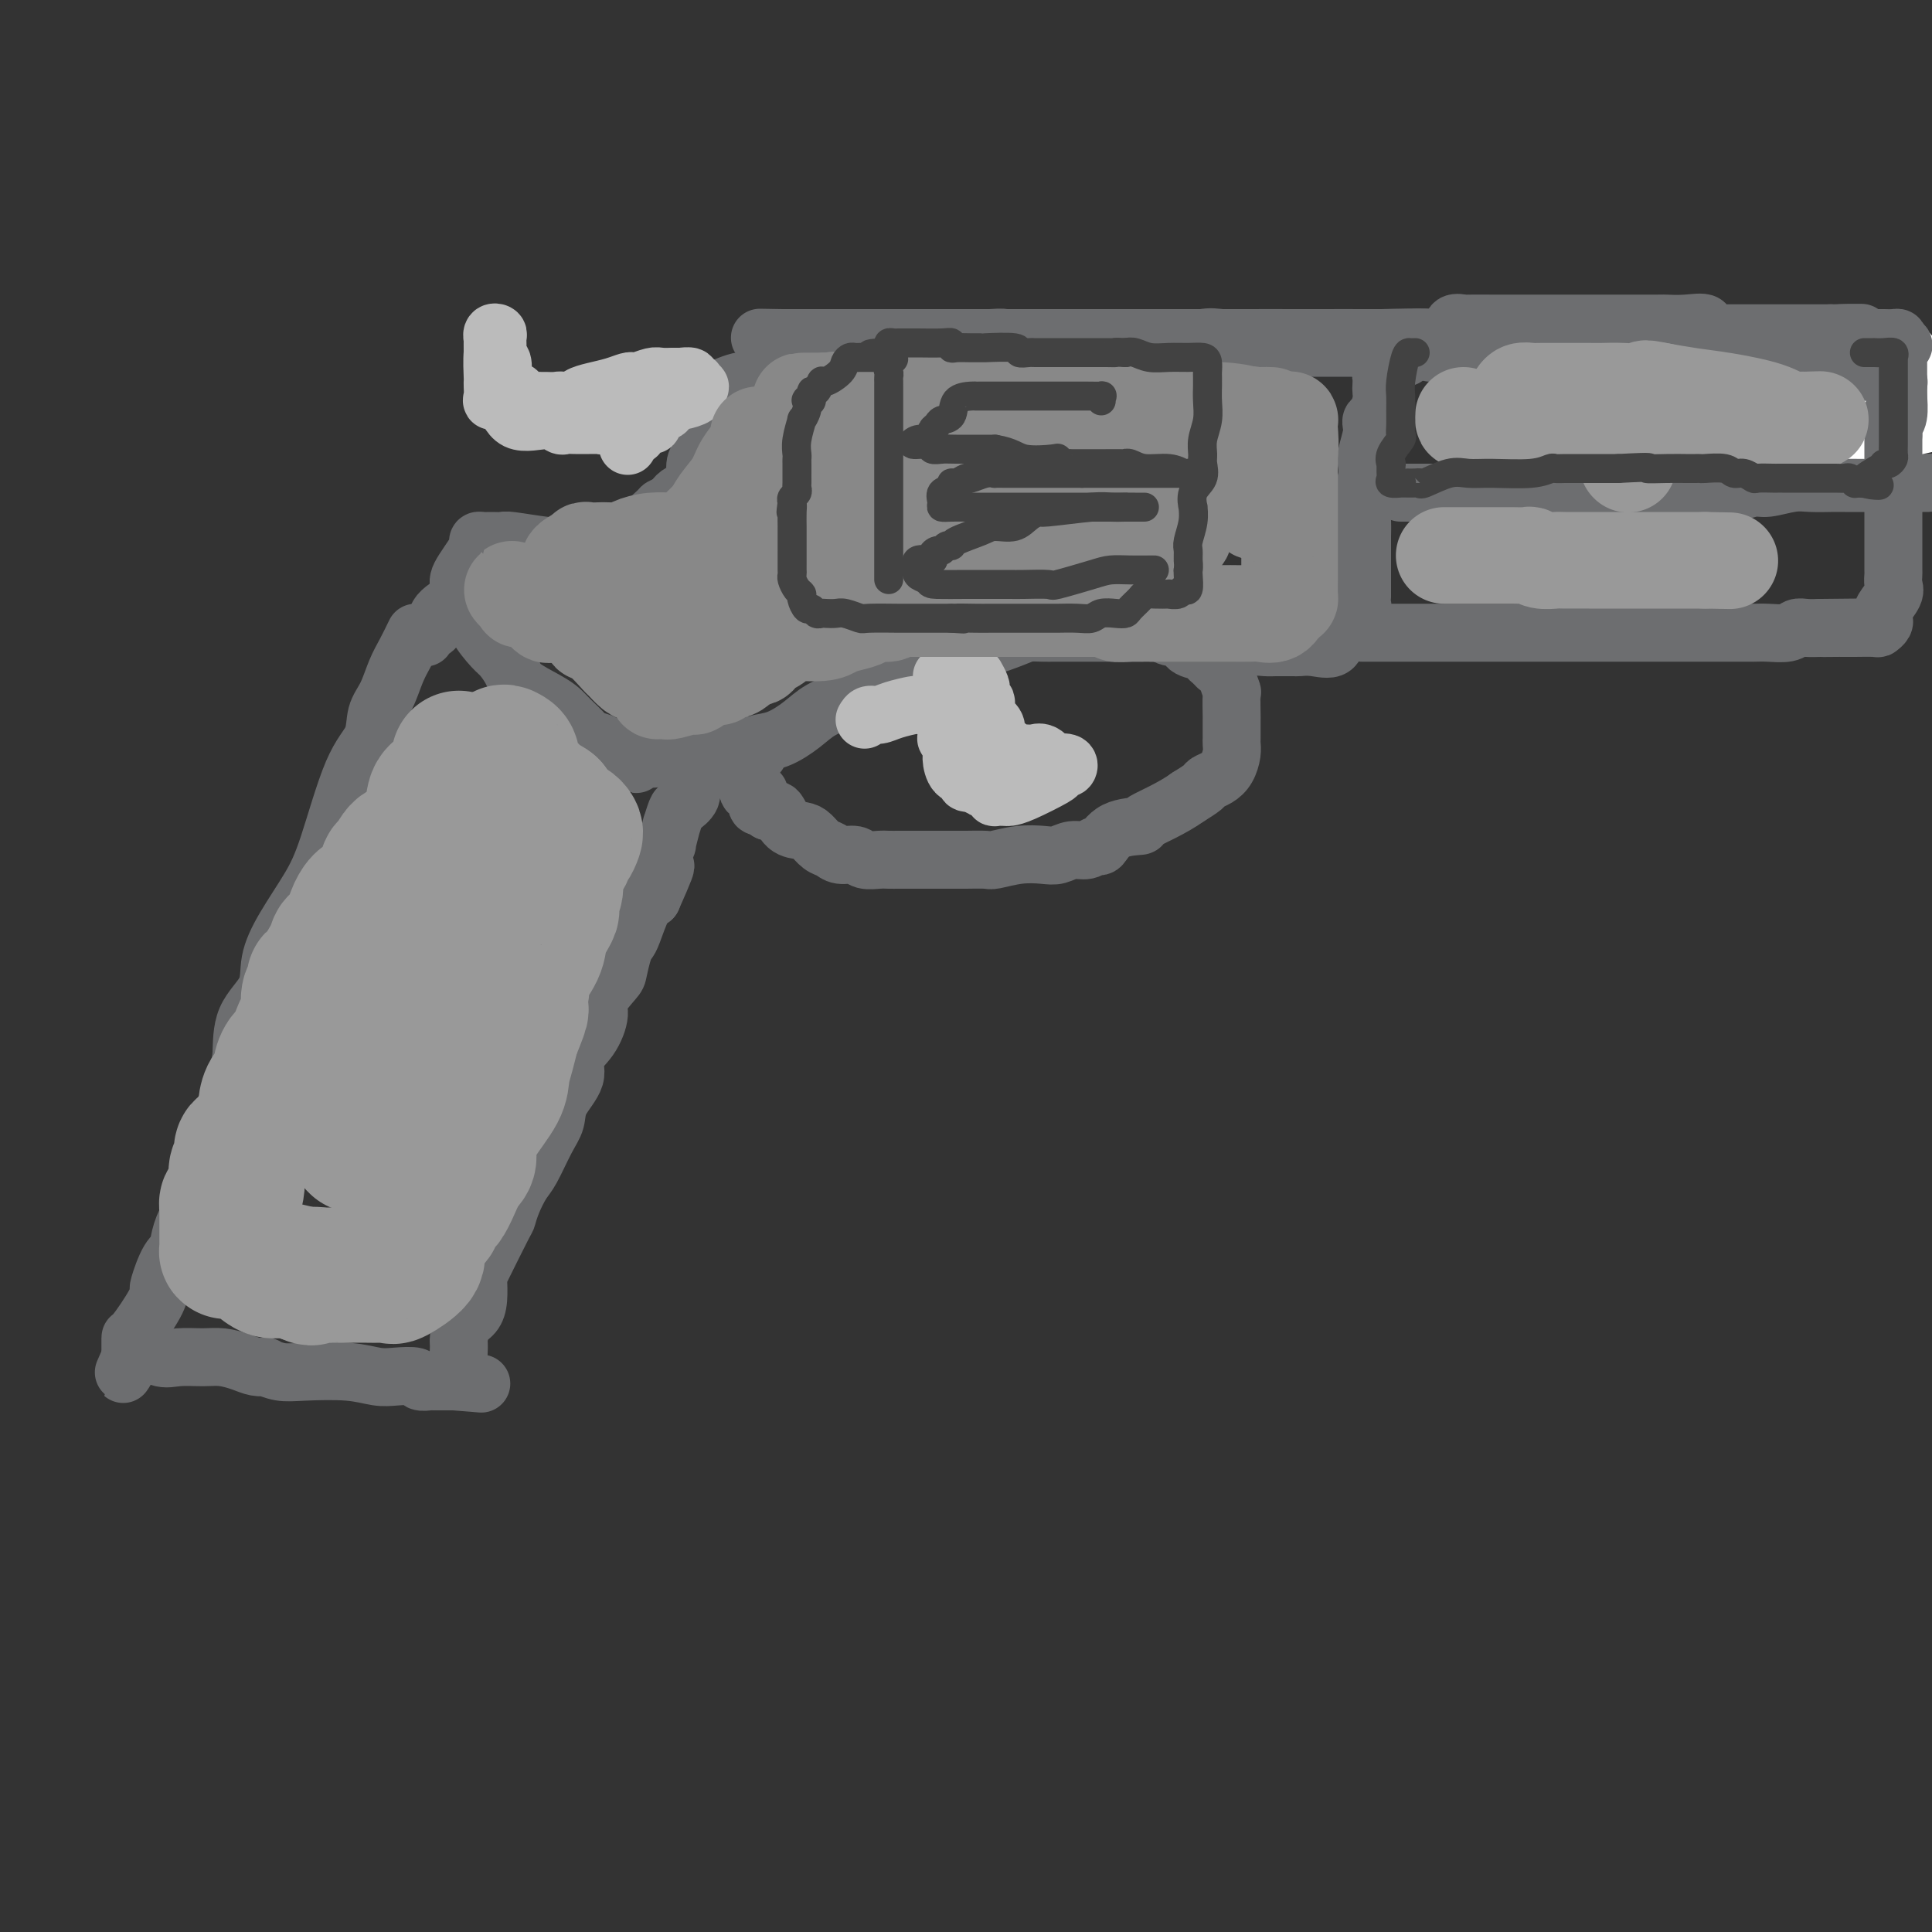 <svg viewBox='0 0 400 400' version='1.1' xmlns='http://www.w3.org/2000/svg' xmlns:xlink='http://www.w3.org/1999/xlink'><rect x="0" y="0" width="400" height="400" fill="#333333" stroke="none"/><g fill='none' stroke='rgb(109,110,112)' stroke-width='12' stroke-linecap='round' stroke-linejoin='round'><path d='M86,131c-0.664,1.366 -1.327,2.731 -2,4c-0.673,1.269 -1.354,2.440 -2,4c-0.646,1.560 -1.257,3.507 -2,5c-0.743,1.493 -1.618,2.532 -2,4c-0.382,1.468 -0.272,3.367 -1,5c-0.728,1.633 -2.294,3.002 -4,7c-1.706,3.998 -3.553,10.627 -5,15c-1.447,4.373 -2.493,6.491 -4,9c-1.507,2.509 -3.475,5.410 -5,8c-1.525,2.590 -2.607,4.869 -3,7c-0.393,2.131 -0.098,4.114 -1,6c-0.902,1.886 -2.999,3.675 -4,6c-1.001,2.325 -0.904,5.186 -1,7c-0.096,1.814 -0.385,2.583 -1,5c-0.615,2.417 -1.554,6.483 -2,9c-0.446,2.517 -0.397,3.484 -1,5c-0.603,1.516 -1.859,3.583 -3,6c-1.141,2.417 -2.168,5.186 -3,7c-0.832,1.814 -1.470,2.672 -2,4c-0.530,1.328 -0.951,3.125 -1,4c-0.049,0.875 0.274,0.828 0,1c-0.274,0.172 -1.145,0.562 -2,2c-0.855,1.438 -1.693,3.925 -2,5c-0.307,1.075 -0.082,0.739 0,1c0.082,0.261 0.022,1.120 -1,3c-1.022,1.880 -3.006,4.782 -4,6c-0.994,1.218 -0.998,0.751 -1,1c-0.002,0.249 -0.000,1.214 0,2c0.000,0.786 0.000,1.393 0,2'/><path d='M27,281c-2.969,6.807 -0.893,1.823 1,0c1.893,-1.823 3.602,-0.486 5,0c1.398,0.486 2.485,0.120 4,0c1.515,-0.120 3.458,0.007 5,0c1.542,-0.007 2.684,-0.146 4,0c1.316,0.146 2.806,0.579 4,1c1.194,0.421 2.093,0.831 3,1c0.907,0.169 1.823,0.097 2,0c0.177,-0.097 -0.385,-0.218 0,0c0.385,0.218 1.718,0.777 3,1c1.282,0.223 2.512,0.111 5,0c2.488,-0.111 6.234,-0.222 9,0c2.766,0.222 4.551,0.778 6,1c1.449,0.222 2.560,0.112 4,0c1.440,-0.112 3.207,-0.226 4,0c0.793,0.226 0.611,0.793 1,1c0.389,0.207 1.350,0.056 2,0c0.650,-0.056 0.989,-0.015 1,0c0.011,0.015 -0.305,0.004 0,0c0.305,-0.004 1.230,-0.001 2,0c0.770,0.001 1.385,0.001 2,0'/><path d='M94,286c10.591,0.818 3.569,0.362 1,0c-2.569,-0.362 -0.686,-0.629 0,-1c0.686,-0.371 0.176,-0.847 0,-2c-0.176,-1.153 -0.019,-2.982 0,-4c0.019,-1.018 -0.100,-1.225 0,-2c0.100,-0.775 0.419,-2.116 1,-3c0.581,-0.884 1.424,-1.309 2,-2c0.576,-0.691 0.886,-1.647 1,-3c0.114,-1.353 0.033,-3.102 0,-4c-0.033,-0.898 -0.017,-0.944 1,-3c1.017,-2.056 3.034,-6.123 4,-8c0.966,-1.877 0.881,-1.566 1,-2c0.119,-0.434 0.442,-1.613 1,-3c0.558,-1.387 1.351,-2.981 2,-4c0.649,-1.019 1.152,-1.462 2,-3c0.848,-1.538 2.039,-4.172 3,-6c0.961,-1.828 1.692,-2.850 2,-4c0.308,-1.150 0.192,-2.426 1,-4c0.808,-1.574 2.539,-3.445 3,-5c0.461,-1.555 -0.349,-2.795 0,-4c0.349,-1.205 1.858,-2.376 3,-4c1.142,-1.624 1.917,-3.702 2,-5c0.083,-1.298 -0.524,-1.815 0,-3c0.524,-1.185 2.181,-3.039 3,-4c0.819,-0.961 0.800,-1.031 1,-2c0.200,-0.969 0.620,-2.837 1,-4c0.380,-1.163 0.720,-1.621 1,-2c0.280,-0.379 0.498,-0.679 1,-2c0.502,-1.321 1.286,-3.663 2,-5c0.714,-1.337 1.357,-1.668 2,-2'/><path d='M135,186c5.422,-12.175 1.476,-4.613 0,-2c-1.476,2.613 -0.483,0.278 0,-1c0.483,-1.278 0.454,-1.499 1,-3c0.546,-1.501 1.666,-4.284 2,-5c0.334,-0.716 -0.119,0.633 0,0c0.119,-0.633 0.810,-3.247 1,-4c0.190,-0.753 -0.122,0.356 0,0c0.122,-0.356 0.677,-2.176 1,-3c0.323,-0.824 0.412,-0.651 1,-1c0.588,-0.349 1.673,-1.219 2,-2c0.327,-0.781 -0.104,-1.473 0,-2c0.104,-0.527 0.744,-0.889 1,-1c0.256,-0.111 0.128,0.030 0,0c-0.128,-0.030 -0.254,-0.230 0,-1c0.254,-0.770 0.890,-2.112 1,-3c0.110,-0.888 -0.307,-1.324 0,-2c0.307,-0.676 1.336,-1.593 2,-2c0.664,-0.407 0.961,-0.305 1,-1c0.039,-0.695 -0.182,-2.187 0,-3c0.182,-0.813 0.766,-0.947 1,-1c0.234,-0.053 0.117,-0.027 0,0'/><path d='M88,132c-0.229,-0.378 -0.458,-0.756 0,-1c0.458,-0.244 1.604,-0.353 2,-1c0.396,-0.647 0.043,-1.831 1,-3c0.957,-1.169 3.226,-2.321 4,-3c0.774,-0.679 0.054,-0.883 0,-1c-0.054,-0.117 0.557,-0.147 1,0c0.443,0.147 0.717,0.470 1,1c0.283,0.530 0.575,1.268 1,2c0.425,0.732 0.982,1.459 1,2c0.018,0.541 -0.503,0.896 0,2c0.503,1.104 2.032,2.957 3,4c0.968,1.043 1.376,1.277 2,2c0.624,0.723 1.464,1.936 2,3c0.536,1.064 0.768,1.980 2,3c1.232,1.020 3.466,2.143 5,3c1.534,0.857 2.370,1.448 3,2c0.630,0.552 1.055,1.066 2,2c0.945,0.934 2.412,2.288 3,3c0.588,0.712 0.297,0.782 1,1c0.703,0.218 2.398,0.583 3,1c0.602,0.417 0.110,0.885 1,1c0.890,0.115 3.163,-0.123 4,0c0.837,0.123 0.239,0.607 0,1c-0.239,0.393 -0.120,0.697 0,1'/><path d='M130,157c3.374,2.321 0.809,0.622 1,0c0.191,-0.622 3.137,-0.167 4,0c0.863,0.167 -0.357,0.044 0,0c0.357,-0.044 2.292,-0.011 3,0c0.708,0.011 0.190,-0.001 1,0c0.810,0.001 2.949,0.014 4,0c1.051,-0.014 1.014,-0.055 1,0c-0.014,0.055 -0.004,0.207 0,0c0.004,-0.207 0.001,-0.773 0,-1c-0.001,-0.227 -0.001,-0.113 0,0'/><path d='M95,121c0.016,0.073 0.033,0.146 0,0c-0.033,-0.146 -0.114,-0.512 0,-1c0.114,-0.488 0.425,-1.097 1,-2c0.575,-0.903 1.413,-2.098 2,-3c0.587,-0.902 0.921,-1.509 1,-2c0.079,-0.491 -0.097,-0.865 0,-1c0.097,-0.135 0.466,-0.033 1,0c0.534,0.033 1.231,-0.005 2,0c0.769,0.005 1.609,0.054 2,0c0.391,-0.054 0.332,-0.211 2,0c1.668,0.211 5.063,0.788 7,1c1.937,0.212 2.417,0.057 3,0c0.583,-0.057 1.269,-0.015 2,0c0.731,0.015 1.508,0.005 2,0c0.492,-0.005 0.699,-0.004 1,0c0.301,0.004 0.696,0.011 1,0c0.304,-0.011 0.519,-0.041 1,0c0.481,0.041 1.229,0.155 2,0c0.771,-0.155 1.564,-0.577 2,-1c0.436,-0.423 0.515,-0.848 1,-1c0.485,-0.152 1.378,-0.030 3,-1c1.622,-0.970 3.975,-3.030 5,-4c1.025,-0.970 0.721,-0.848 1,-1c0.279,-0.152 1.139,-0.576 2,-1'/><path d='M139,104c2.669,-1.569 1.341,-0.990 1,-1c-0.341,-0.010 0.305,-0.608 1,-1c0.695,-0.392 1.440,-0.579 2,-1c0.560,-0.421 0.935,-1.076 1,-2c0.065,-0.924 -0.180,-2.118 0,-3c0.180,-0.882 0.783,-1.451 1,-2c0.217,-0.549 0.046,-1.079 0,-2c-0.046,-0.921 0.031,-2.233 0,-3c-0.031,-0.767 -0.170,-0.988 0,-2c0.170,-1.012 0.650,-2.815 1,-4c0.350,-1.185 0.572,-1.754 1,-2c0.428,-0.246 1.064,-0.171 1,0c-0.064,0.171 -0.828,0.438 0,0c0.828,-0.438 3.249,-1.582 5,-2c1.751,-0.418 2.834,-0.112 4,0c1.166,0.112 2.416,0.030 5,0c2.584,-0.030 6.502,-0.008 8,0c1.498,0.008 0.574,0.002 1,0c0.426,-0.002 2.200,-0.001 3,0c0.800,0.001 0.627,0.000 1,0c0.373,-0.000 1.293,-0.000 2,0c0.707,0.000 1.202,0.000 2,0c0.798,-0.000 1.899,-0.000 3,0'/><path d='M182,79c6.638,-0.310 6.233,-0.084 7,0c0.767,0.084 2.705,0.025 4,0c1.295,-0.025 1.945,-0.015 4,0c2.055,0.015 5.515,0.035 9,0c3.485,-0.035 6.996,-0.124 9,0c2.004,0.124 2.501,0.462 4,0c1.499,-0.462 4.001,-1.725 6,-2c1.999,-0.275 3.495,0.438 5,0c1.505,-0.438 3.018,-2.026 5,-3c1.982,-0.974 4.433,-1.333 7,-2c2.567,-0.667 5.249,-1.643 7,-2c1.751,-0.357 2.571,-0.096 4,0c1.429,0.096 3.465,0.026 6,0c2.535,-0.026 5.567,-0.008 8,0c2.433,0.008 4.265,0.007 7,0c2.735,-0.007 6.371,-0.020 8,0c1.629,0.020 1.250,0.073 4,0c2.750,-0.073 8.627,-0.271 12,0c3.373,0.271 4.242,1.013 6,1c1.758,-0.013 4.407,-0.781 10,0c5.593,0.781 14.131,3.109 18,4c3.869,0.891 3.068,0.343 3,0c-0.068,-0.343 0.598,-0.480 2,0c1.402,0.480 3.540,1.579 5,2c1.460,0.421 2.242,0.165 5,0c2.758,-0.165 7.492,-0.240 10,0c2.508,0.240 2.791,0.795 4,1c1.209,0.205 3.346,0.058 5,0c1.654,-0.058 2.827,-0.029 4,0'/><path d='M370,78c8.981,1.084 3.432,0.293 1,0c-2.432,-0.293 -1.747,-0.090 -2,0c-0.253,0.090 -1.443,0.065 -2,0c-0.557,-0.065 -0.479,-0.172 -2,0c-1.521,0.172 -4.640,0.623 -8,0c-3.360,-0.623 -6.960,-2.321 -10,-3c-3.040,-0.679 -5.520,-0.340 -8,0'/><path d='M339,75c-5.906,-0.691 -5.172,-0.917 -5,-1c0.172,-0.083 -0.218,-0.023 -1,0c-0.782,0.023 -1.955,0.007 -4,0c-2.045,-0.007 -4.960,-0.006 -7,0c-2.040,0.006 -3.204,0.017 -5,0c-1.796,-0.017 -4.224,-0.061 -6,0c-1.776,0.061 -2.901,0.227 -5,0c-2.099,-0.227 -5.174,-0.845 -7,-1c-1.826,-0.155 -2.405,0.155 -3,0c-0.595,-0.155 -1.206,-0.773 -2,-1c-0.794,-0.227 -1.773,-0.061 -3,0c-1.227,0.061 -2.704,0.016 -4,0c-1.296,-0.016 -2.412,-0.005 -4,0c-1.588,0.005 -3.648,0.002 -5,0c-1.352,-0.002 -1.995,-0.004 -3,0c-1.005,0.004 -2.370,0.015 -4,0c-1.630,-0.015 -3.525,-0.057 -5,0c-1.475,0.057 -2.530,0.211 -4,0c-1.470,-0.211 -3.354,-0.789 -4,-1c-0.646,-0.211 -0.056,-0.057 -1,0c-0.944,0.057 -3.424,0.015 -5,0c-1.576,-0.015 -2.247,-0.004 -3,0c-0.753,0.004 -1.586,0.001 -3,0c-1.414,-0.001 -3.408,-0.000 -5,0c-1.592,0.000 -2.783,0.000 -4,0c-1.217,-0.000 -2.460,-0.000 -4,0c-1.540,0.000 -3.376,0.000 -5,0c-1.624,-0.000 -3.035,-0.000 -4,0c-0.965,0.000 -1.482,0.000 -2,0'/><path d='M222,71c-19.263,-0.614 -8.921,-0.151 -5,0c3.921,0.151 1.421,-0.012 -1,0c-2.421,0.012 -4.762,0.199 -6,0c-1.238,-0.199 -1.373,-0.785 -2,-1c-0.627,-0.215 -1.746,-0.057 -3,0c-1.254,0.057 -2.643,0.015 -4,0c-1.357,-0.015 -2.681,-0.004 -4,0c-1.319,0.004 -2.633,0.001 -4,0c-1.367,-0.001 -2.786,-0.000 -4,0c-1.214,0.000 -2.224,0.000 -3,0c-0.776,-0.000 -1.318,-0.000 -2,0c-0.682,0.000 -1.503,0.000 -2,0c-0.497,-0.000 -0.670,-0.000 -1,0c-0.330,0.000 -0.817,0.000 -1,0c-0.183,-0.000 -0.063,-0.000 -1,0c-0.937,0.000 -2.933,0.000 -4,0c-1.067,-0.000 -1.207,-0.000 -2,0c-0.793,0.000 -2.240,0.000 -3,0c-0.760,-0.000 -0.834,-0.000 -1,0c-0.166,0.000 -0.426,0.000 -1,0c-0.574,-0.000 -1.463,-0.000 -2,0c-0.537,0.000 -0.721,0.000 -1,0c-0.279,-0.000 -0.652,-0.000 -1,0c-0.348,0.000 -0.671,0.000 -1,0c-0.329,-0.000 -0.665,-0.000 -1,0'/><path d='M162,70c-9.233,-0.155 -2.316,-0.041 0,0c2.316,0.041 0.029,0.011 -1,0c-1.029,-0.011 -0.801,-0.003 -1,0c-0.199,0.003 -0.825,0.001 -1,0c-0.175,-0.001 0.100,-0.000 1,0c0.900,0.000 2.425,0.000 4,0c1.575,-0.000 3.201,-0.000 6,0c2.799,0.000 6.773,0.000 11,0c4.227,-0.000 8.708,-0.000 15,0c6.292,0.000 14.396,0.000 20,0c5.604,-0.000 8.708,-0.000 12,0c3.292,0.000 6.771,0.000 10,0c3.229,-0.000 6.207,-0.000 8,0c1.793,0.000 2.399,0.000 3,0c0.601,-0.000 1.197,-0.000 3,0c1.803,0.000 4.815,0.000 7,0c2.185,-0.000 3.545,-0.000 6,0c2.455,0.000 6.007,0.000 9,0c2.993,-0.000 5.427,-0.000 8,0c2.573,0.000 5.287,0.000 8,0'/><path d='M290,70c21.753,-0.000 10.637,-0.000 8,0c-2.637,0.000 3.206,0.000 6,0c2.794,-0.000 2.540,-0.000 3,0c0.460,0.000 1.634,0.000 3,0c1.366,-0.000 2.924,-0.001 5,0c2.076,0.001 4.669,0.004 7,0c2.331,-0.004 4.399,-0.015 6,0c1.601,0.015 2.735,0.054 4,0c1.265,-0.054 2.662,-0.203 4,0c1.338,0.203 2.617,0.757 4,1c1.383,0.243 2.870,0.174 4,0c1.130,-0.174 1.902,-0.453 3,0c1.098,0.453 2.523,1.637 4,2c1.477,0.363 3.007,-0.095 4,0c0.993,0.095 1.450,0.742 2,1c0.550,0.258 1.193,0.128 2,0c0.807,-0.128 1.778,-0.255 2,0c0.222,0.255 -0.305,0.891 0,1c0.305,0.109 1.444,-0.308 2,0c0.556,0.308 0.531,1.340 1,2c0.469,0.660 1.434,0.947 2,1c0.566,0.053 0.733,-0.128 1,0c0.267,0.128 0.633,0.564 1,1'/><path d='M368,79c3.249,1.204 0.870,0.214 0,0c-0.870,-0.214 -0.233,0.349 0,1c0.233,0.651 0.062,1.389 0,2c-0.062,0.611 -0.017,1.096 0,1c0.017,-0.096 0.004,-0.771 0,0c-0.004,0.771 -0.001,2.990 0,4c0.001,1.010 0.000,0.810 0,1c-0.000,0.190 -0.000,0.768 0,1c0.000,0.232 0.000,0.116 0,0'/><path d='M287,74c0.113,0.212 0.226,0.423 0,1c-0.226,0.577 -0.792,1.518 -1,2c-0.208,0.482 -0.059,0.504 0,1c0.059,0.496 0.026,1.467 0,2c-0.026,0.533 -0.046,0.629 0,1c0.046,0.371 0.157,1.017 0,2c-0.157,0.983 -0.582,2.301 -1,3c-0.418,0.699 -0.830,0.777 -1,1c-0.170,0.223 -0.097,0.590 0,1c0.097,0.410 0.218,0.863 0,2c-0.218,1.137 -0.776,2.959 -1,4c-0.224,1.041 -0.112,1.303 0,2c0.112,0.697 0.226,1.830 0,3c-0.226,1.170 -0.793,2.377 -1,4c-0.207,1.623 -0.056,3.662 0,5c0.056,1.338 0.015,1.974 0,3c-0.015,1.026 -0.004,2.442 0,3c0.004,0.558 0.001,0.258 0,1c-0.001,0.742 -0.000,2.525 0,3c0.000,0.475 0.000,-0.357 0,0c-0.000,0.357 -0.000,1.904 0,3c0.000,1.096 0.000,1.742 0,2c-0.000,0.258 -0.000,0.129 0,0'/><path d='M282,123c-0.773,8.196 -0.207,4.185 0,3c0.207,-1.185 0.055,0.457 0,1c-0.055,0.543 -0.012,-0.013 0,0c0.012,0.013 -0.006,0.597 0,1c0.006,0.403 0.036,0.627 0,1c-0.036,0.373 -0.140,0.896 0,1c0.140,0.104 0.523,-0.211 0,0c-0.523,0.211 -1.951,0.946 -3,1c-1.049,0.054 -1.719,-0.574 -2,0c-0.281,0.574 -0.173,2.350 -1,3c-0.827,0.650 -2.589,0.174 -4,0c-1.411,-0.174 -2.471,-0.047 -3,0c-0.529,0.047 -0.525,0.013 -1,0c-0.475,-0.013 -1.427,-0.004 -2,0c-0.573,0.004 -0.766,0.005 -1,0c-0.234,-0.005 -0.507,-0.015 -1,0c-0.493,0.015 -1.204,0.056 -2,0c-0.796,-0.056 -1.676,-0.207 -3,0c-1.324,0.207 -3.093,0.774 -4,1c-0.907,0.226 -0.954,0.113 -1,0'/><path d='M254,135c-3.629,0.092 -1.700,-0.178 -1,0c0.700,0.178 0.173,0.805 0,1c-0.173,0.195 0.010,-0.041 0,0c-0.010,0.041 -0.213,0.361 0,1c0.213,0.639 0.842,1.598 1,2c0.158,0.402 -0.154,0.249 0,1c0.154,0.751 0.773,2.408 1,3c0.227,0.592 0.061,0.120 0,1c-0.061,0.880 -0.016,3.114 0,4c0.016,0.886 0.005,0.424 0,1c-0.005,0.576 -0.004,2.188 0,3c0.004,0.812 0.009,0.823 0,1c-0.009,0.177 -0.034,0.520 0,1c0.034,0.480 0.127,1.098 0,2c-0.127,0.902 -0.473,2.090 -1,3c-0.527,0.910 -1.234,1.543 -2,2c-0.766,0.457 -1.591,0.738 -2,1c-0.409,0.262 -0.403,0.503 -1,1c-0.597,0.497 -1.799,1.248 -3,2'/><path d='M246,165c-3.439,2.467 -7.537,4.134 -9,5c-1.463,0.866 -0.292,0.930 -1,1c-0.708,0.070 -3.295,0.147 -5,1c-1.705,0.853 -2.529,2.481 -3,3c-0.471,0.519 -0.589,-0.071 -1,0c-0.411,0.071 -1.115,0.803 -2,1c-0.885,0.197 -1.950,-0.139 -3,0c-1.050,0.139 -2.086,0.755 -3,1c-0.914,0.245 -1.708,0.118 -3,0c-1.292,-0.118 -3.083,-0.228 -5,0c-1.917,0.228 -3.961,0.793 -5,1c-1.039,0.207 -1.072,0.055 -2,0c-0.928,-0.055 -2.749,-0.015 -4,0c-1.251,0.015 -1.931,0.004 -3,0c-1.069,-0.004 -2.527,-0.001 -3,0c-0.473,0.001 0.040,-0.000 -1,0c-1.040,0.000 -3.634,0.001 -5,0c-1.366,-0.001 -1.506,-0.004 -2,0c-0.494,0.004 -1.343,0.016 -2,0c-0.657,-0.016 -1.120,-0.060 -2,0c-0.880,0.060 -2.175,0.224 -3,0c-0.825,-0.224 -1.180,-0.837 -2,-1c-0.820,-0.163 -2.106,0.125 -3,0c-0.894,-0.125 -1.398,-0.661 -2,-1c-0.602,-0.339 -1.303,-0.480 -2,-1c-0.697,-0.520 -1.391,-1.418 -2,-2c-0.609,-0.582 -1.133,-0.849 -2,-1c-0.867,-0.151 -2.078,-0.185 -3,-1c-0.922,-0.815 -1.556,-2.412 -2,-3c-0.444,-0.588 -0.698,-0.168 -1,0c-0.302,0.168 -0.651,0.084 -1,0'/><path d='M159,168c-2.198,-1.632 -0.195,-1.212 0,-1c0.195,0.212 -1.420,0.216 -2,0c-0.580,-0.216 -0.127,-0.653 0,-1c0.127,-0.347 -0.074,-0.604 0,-1c0.074,-0.396 0.422,-0.932 0,-1c-0.422,-0.068 -1.616,0.332 -2,0c-0.384,-0.332 0.041,-1.396 0,-2c-0.041,-0.604 -0.547,-0.750 -1,-1c-0.453,-0.250 -0.853,-0.606 -1,-1c-0.147,-0.394 -0.042,-0.827 0,-1c0.042,-0.173 0.021,-0.087 0,0'/><path d='M290,102c1.537,0.000 3.073,0.000 4,0c0.927,-0.000 1.243,-0.000 2,0c0.757,0.000 1.953,0.000 3,0c1.047,-0.000 1.945,-0.000 5,0c3.055,0.000 8.267,0.000 12,0c3.733,-0.000 5.989,-0.000 9,0c3.011,0.000 6.779,0.000 10,0c3.221,-0.000 5.895,-0.000 8,0c2.105,0.000 3.640,0.001 5,0c1.360,-0.001 2.546,-0.004 4,0c1.454,0.004 3.178,0.016 4,0c0.822,-0.016 0.744,-0.061 1,0c0.256,0.061 0.847,0.226 2,0c1.153,-0.226 2.868,-0.845 4,-1c1.132,-0.155 1.680,0.155 3,0c1.320,-0.155 3.413,-0.774 5,-1c1.587,-0.226 2.667,-0.061 4,0c1.333,0.061 2.919,0.016 4,0c1.081,-0.016 1.657,-0.004 2,0c0.343,0.004 0.452,0.001 1,0c0.548,-0.001 1.535,-0.000 2,0c0.465,0.000 0.406,0.000 1,0c0.594,-0.000 1.840,-0.000 3,0c1.160,0.000 2.236,0.000 3,0c0.764,-0.000 1.218,-0.000 2,0c0.782,0.000 1.891,0.000 3,0'/><path d='M396,100c16.581,-0.309 5.032,-0.083 1,0c-4.032,0.083 -0.547,0.022 1,0c1.547,-0.022 1.156,-0.006 1,0c-0.156,0.006 -0.078,0.003 0,0'/><path d='M310,77c0.421,-0.837 0.842,-1.674 1,-2c0.158,-0.326 0.054,-0.140 1,0c0.946,0.140 2.942,0.234 4,0c1.058,-0.234 1.177,-0.795 2,-1c0.823,-0.205 2.349,-0.055 4,0c1.651,0.055 3.427,0.015 5,0c1.573,-0.015 2.942,-0.005 5,0c2.058,0.005 4.803,0.003 7,0c2.197,-0.003 3.845,-0.008 6,0c2.155,0.008 4.817,0.031 7,0c2.183,-0.031 3.888,-0.114 6,0c2.112,0.114 4.633,0.427 6,1c1.367,0.573 1.580,1.408 3,2c1.420,0.592 4.047,0.943 6,1c1.953,0.057 3.233,-0.178 4,0c0.767,0.178 1.020,0.769 2,1c0.980,0.231 2.687,0.103 4,0c1.313,-0.103 2.234,-0.182 3,0c0.766,0.182 1.378,0.623 2,1c0.622,0.377 1.253,0.689 2,1c0.747,0.311 1.611,0.619 2,1c0.389,0.381 0.303,0.834 1,1c0.697,0.166 2.176,0.044 3,0c0.824,-0.044 0.994,-0.012 1,0c0.006,0.012 -0.152,0.003 0,0c0.152,-0.003 0.615,-0.001 1,0c0.385,0.001 0.693,0.000 1,0'/><path d='M399,83c6.129,1.392 0.952,0.373 -1,0c-1.952,-0.373 -0.679,-0.100 -1,0c-0.321,0.100 -2.234,0.029 -3,0c-0.766,-0.029 -0.383,-0.014 0,0'/></g>
<g fill='none' stroke='rgb(255,255,255)' stroke-width='12' stroke-linecap='round' stroke-linejoin='round'><path d='M312,80c0.323,-0.000 0.646,-0.000 1,0c0.354,0.000 0.739,0.001 1,0c0.261,-0.001 0.399,-0.003 2,0c1.601,0.003 4.666,0.011 8,0c3.334,-0.011 6.939,-0.041 12,0c5.061,0.041 11.580,0.155 17,0c5.420,-0.155 9.741,-0.578 15,-1c5.259,-0.422 11.454,-0.845 16,-1c4.546,-0.155 7.442,-0.044 13,0c5.558,0.044 13.779,0.022 22,0'/><path d='M394,73c1.048,0.091 2.096,0.182 0,0c-2.096,-0.182 -7.335,-0.637 -10,-1c-2.665,-0.363 -2.755,-0.633 -4,-1c-1.245,-0.367 -3.643,-0.830 -6,-1c-2.357,-0.170 -4.672,-0.045 -6,0c-1.328,0.045 -1.668,0.012 -4,0c-2.332,-0.012 -6.657,-0.003 -11,0c-4.343,0.003 -8.705,-0.000 -13,0c-4.295,0.000 -8.524,0.003 -10,0c-1.476,-0.003 -0.199,-0.013 1,0c1.199,0.013 2.321,0.050 3,0c0.679,-0.050 0.914,-0.186 1,0c0.086,0.186 0.022,0.693 0,1c-0.022,0.307 -0.002,0.415 0,1c0.002,0.585 -0.014,1.648 0,2c0.014,0.352 0.058,-0.007 0,0c-0.058,0.007 -0.218,0.379 0,1c0.218,0.621 0.814,1.489 1,2c0.186,0.511 -0.039,0.663 0,1c0.039,0.337 0.341,0.858 1,1c0.659,0.142 1.673,-0.095 2,0c0.327,0.095 -0.034,0.523 0,1c0.034,0.477 0.464,1.003 1,2c0.536,0.997 1.177,2.466 2,3c0.823,0.534 1.829,0.133 2,0c0.171,-0.133 -0.492,0.003 0,0c0.492,-0.003 2.141,-0.144 3,0c0.859,0.144 0.930,0.572 1,1'/><path d='M348,86c1.101,0.156 0.853,0.046 1,0c0.147,-0.046 0.687,-0.026 1,0c0.313,0.026 0.398,0.060 1,0c0.602,-0.060 1.720,-0.212 2,0c0.280,0.212 -0.279,0.789 0,1c0.279,0.211 1.397,0.056 2,0c0.603,-0.056 0.690,-0.015 1,0c0.310,0.015 0.844,0.002 1,0c0.156,-0.002 -0.067,0.007 0,0c0.067,-0.007 0.424,-0.030 1,0c0.576,0.030 1.373,0.113 2,0c0.627,-0.113 1.085,-0.423 2,0c0.915,0.423 2.287,1.577 3,2c0.713,0.423 0.768,0.113 1,0c0.232,-0.113 0.640,-0.030 1,0c0.360,0.030 0.672,0.008 2,0c1.328,-0.008 3.673,-0.002 5,0c1.327,0.002 1.636,0.000 3,0c1.364,-0.000 3.785,0.001 5,0c1.215,-0.001 1.226,-0.006 2,0c0.774,0.006 2.310,0.022 4,0c1.690,-0.022 3.532,-0.083 4,0c0.468,0.083 -0.438,0.309 1,0c1.438,-0.309 5.219,-1.155 9,-2'/></g>
<g fill='none' stroke='rgb(109,110,112)' stroke-width='12' stroke-linecap='round' stroke-linejoin='round'><path d='M291,74c0.027,-0.332 0.054,-0.663 0,-1c-0.054,-0.337 -0.188,-0.679 0,-1c0.188,-0.321 0.700,-0.622 1,-1c0.300,-0.378 0.389,-0.833 1,-1c0.611,-0.167 1.744,-0.045 3,0c1.256,0.045 2.635,0.012 4,0c1.365,-0.012 2.714,-0.003 4,0c1.286,0.003 2.508,0.001 4,0c1.492,-0.001 3.255,-0.001 4,0c0.745,0.001 0.473,0.003 1,0c0.527,-0.003 1.855,-0.012 3,0c1.145,0.012 2.108,0.044 3,0c0.892,-0.044 1.713,-0.166 4,0c2.287,0.166 6.042,0.618 9,1c2.958,0.382 5.120,0.695 7,1c1.880,0.305 3.477,0.604 5,1c1.523,0.396 2.973,0.889 4,1c1.027,0.111 1.631,-0.159 2,0c0.369,0.159 0.501,0.746 1,1c0.499,0.254 1.364,0.173 2,0c0.636,-0.173 1.042,-0.439 2,0c0.958,0.439 2.468,1.582 4,2c1.532,0.418 3.086,0.112 4,0c0.914,-0.112 1.190,-0.030 2,0c0.810,0.030 2.155,0.008 3,0c0.845,-0.008 1.189,-0.002 2,0c0.811,0.002 2.089,0.001 3,0c0.911,-0.001 1.456,-0.000 2,0'/><path d='M375,77c8.049,1.083 2.171,0.290 1,0c-1.171,-0.290 2.366,-0.078 4,0c1.634,0.078 1.366,0.021 2,0c0.634,-0.021 2.171,-0.006 3,0c0.829,0.006 0.951,0.002 1,0c0.049,-0.002 0.024,-0.001 0,0'/><path d='M301,69c-0.230,-0.845 -0.460,-1.691 0,-2c0.460,-0.309 1.612,-0.083 2,0c0.388,0.083 0.014,0.022 1,0c0.986,-0.022 3.334,-0.006 5,0c1.666,0.006 2.650,0.002 4,0c1.350,-0.002 3.064,-0.000 4,0c0.936,0.000 1.092,0.000 2,0c0.908,-0.000 2.566,-0.000 4,0c1.434,0.000 2.644,0.001 4,0c1.356,-0.001 2.859,-0.002 6,0c3.141,0.002 7.922,0.008 10,0c2.078,-0.008 1.453,-0.030 2,0c0.547,0.030 2.264,0.113 4,0c1.736,-0.113 3.489,-0.423 4,0c0.511,0.423 -0.219,1.577 0,2c0.219,0.423 1.388,0.113 2,0c0.612,-0.113 0.667,-0.030 1,0c0.333,0.030 0.943,0.008 2,0c1.057,-0.008 2.562,-0.002 4,0c1.438,0.002 2.809,0.001 4,0c1.191,-0.001 2.202,-0.000 3,0c0.798,0.000 1.383,0.000 2,0c0.617,-0.000 1.265,-0.000 2,0c0.735,0.000 1.558,0.000 2,0c0.442,-0.000 0.504,-0.000 1,0c0.496,0.000 1.428,0.000 2,0c0.572,-0.000 0.786,-0.000 1,0'/><path d='M379,69c12.233,-0.061 3.817,-0.212 1,0c-2.817,0.212 -0.034,0.789 1,1c1.034,0.211 0.317,0.056 1,0c0.683,-0.056 2.764,-0.015 4,0c1.236,0.015 1.627,0.003 2,0c0.373,-0.003 0.727,0.002 1,0c0.273,-0.002 0.465,-0.011 1,0c0.535,0.011 1.413,0.041 2,0c0.587,-0.041 0.882,-0.155 1,0c0.118,0.155 0.059,0.577 0,1'/><path d='M393,71c2.166,0.489 0.580,0.711 0,1c-0.580,0.289 -0.155,0.646 0,1c0.155,0.354 0.042,0.707 0,1c-0.042,0.293 -0.011,0.527 0,1c0.011,0.473 0.003,1.186 0,2c-0.003,0.814 -0.001,1.729 0,2c0.001,0.271 0.000,-0.101 0,0c-0.000,0.101 -0.000,0.675 0,1c0.000,0.325 0.000,0.399 0,1c-0.000,0.601 -0.000,1.728 0,2c0.000,0.272 0.000,-0.311 0,0c-0.000,0.311 -0.000,1.518 0,2c0.000,0.482 0.000,0.241 0,0'/><path d='M393,85c-0.422,-0.111 -0.844,-0.222 -1,0c-0.156,0.222 -0.044,0.778 0,1c0.044,0.222 0.022,0.111 0,0'/><path d='M157,156c0.087,-0.321 0.174,-0.642 0,-1c-0.174,-0.358 -0.609,-0.754 0,-1c0.609,-0.246 2.261,-0.341 4,-1c1.739,-0.659 3.564,-1.882 5,-3c1.436,-1.118 2.482,-2.133 4,-3c1.518,-0.867 3.508,-1.588 5,-2c1.492,-0.412 2.488,-0.516 4,-1c1.512,-0.484 3.542,-1.348 5,-2c1.458,-0.652 2.344,-1.093 4,-2c1.656,-0.907 4.082,-2.280 5,-3c0.918,-0.720 0.329,-0.788 1,-1c0.671,-0.212 2.601,-0.568 4,-1c1.399,-0.432 2.265,-0.939 3,-1c0.735,-0.061 1.339,0.323 3,0c1.661,-0.323 4.381,-1.355 6,-2c1.619,-0.645 2.138,-0.905 3,-1c0.862,-0.095 2.066,-0.025 3,0c0.934,0.025 1.598,0.007 2,0c0.402,-0.007 0.544,-0.002 1,0c0.456,0.002 1.228,0.000 2,0c0.772,-0.000 1.546,-0.000 2,0c0.454,0.000 0.589,0.000 3,0c2.411,-0.000 7.100,-0.000 9,0c1.900,0.000 1.012,0.000 1,0c-0.012,-0.000 0.854,-0.000 2,0c1.146,0.000 2.573,0.000 4,0'/><path d='M242,131c6.313,-0.533 1.597,-0.364 0,0c-1.597,0.364 -0.075,0.924 1,1c1.075,0.076 1.702,-0.331 2,0c0.298,0.331 0.266,1.399 1,2c0.734,0.601 2.235,0.736 3,1c0.765,0.264 0.793,0.658 1,1c0.207,0.342 0.594,0.630 1,1c0.406,0.370 0.830,0.820 1,1c0.170,0.180 0.085,0.090 0,0'/><path d='M282,131c0.711,0.000 1.422,0.000 2,0c0.578,-0.000 1.024,-0.000 2,0c0.976,0.000 2.483,0.000 4,0c1.517,-0.000 3.045,-0.000 5,0c1.955,0.000 4.336,0.000 7,0c2.664,-0.000 5.611,-0.000 7,0c1.389,0.000 1.220,0.000 3,0c1.780,-0.000 5.508,-0.000 8,0c2.492,0.000 3.747,0.000 5,0c1.253,-0.000 2.502,-0.000 4,0c1.498,0.000 3.244,0.000 5,0c1.756,-0.000 3.521,-0.000 5,0c1.479,0.000 2.670,0.000 4,0c1.330,-0.000 2.797,-0.000 4,0c1.203,0.000 2.143,0.000 3,0c0.857,-0.000 1.632,-0.000 2,0c0.368,0.000 0.328,0.000 1,0c0.672,-0.000 2.054,-0.000 3,0c0.946,0.000 1.454,0.001 2,0c0.546,-0.001 1.129,-0.004 2,0c0.871,0.004 2.028,0.015 3,0c0.972,-0.015 1.758,-0.057 3,0c1.242,0.057 2.941,0.211 4,0c1.059,-0.211 1.477,-0.788 2,-1c0.523,-0.212 1.149,-0.061 2,0c0.851,0.061 1.925,0.030 3,0'/><path d='M377,130c15.102,-0.155 5.357,-0.041 2,0c-3.357,0.041 -0.325,0.011 1,0c1.325,-0.011 0.942,-0.002 1,0c0.058,0.002 0.555,-0.002 1,0c0.445,0.002 0.837,0.012 2,0c1.163,-0.012 3.097,-0.045 4,0c0.903,0.045 0.776,0.169 1,0c0.224,-0.169 0.800,-0.629 1,-1c0.200,-0.371 0.026,-0.651 0,-1c-0.026,-0.349 0.098,-0.766 0,-1c-0.098,-0.234 -0.419,-0.283 0,-1c0.419,-0.717 1.576,-2.101 2,-3c0.424,-0.899 0.114,-1.311 0,-2c-0.114,-0.689 -0.030,-1.653 0,-2c0.030,-0.347 0.008,-0.075 0,-1c-0.008,-0.925 -0.002,-3.045 0,-4c0.002,-0.955 0.001,-0.744 0,-2c-0.001,-1.256 -0.000,-3.978 0,-5c0.000,-1.022 0.000,-0.343 0,-1c-0.000,-0.657 -0.000,-2.651 0,-4c0.000,-1.349 0.000,-2.052 0,-3c-0.000,-0.948 -0.000,-2.141 0,-3c0.000,-0.859 0.000,-1.385 0,-2c-0.000,-0.615 -0.000,-1.319 0,-2c0.000,-0.681 0.000,-1.341 0,-2'/><path d='M392,90c-0.061,-5.781 -0.212,-3.735 0,-3c0.212,0.735 0.789,0.158 1,-1c0.211,-1.158 0.057,-2.898 0,-4c-0.057,-1.102 -0.015,-1.566 0,-2c0.015,-0.434 0.004,-0.838 0,-1c-0.004,-0.162 -0.002,-0.081 0,0'/><path d='M393,79c0.000,0.000 0.100,0.100 0.1,0.1'/></g>
<g fill='none' stroke='rgb(187,187,187)' stroke-width='12' stroke-linecap='round' stroke-linejoin='round'><path d='M140,78c-0.002,0.447 -0.004,0.893 0,1c0.004,0.107 0.015,-0.126 0,0c-0.015,0.126 -0.056,0.611 0,1c0.056,0.389 0.207,0.682 0,1c-0.207,0.318 -0.774,0.662 -1,1c-0.226,0.338 -0.113,0.669 0,1'/><path d='M139,83c-0.107,0.649 0.125,-0.230 0,0c-0.125,0.230 -0.606,1.569 -1,2c-0.394,0.431 -0.701,-0.044 -1,0c-0.299,0.044 -0.592,0.608 -1,1c-0.408,0.392 -0.933,0.610 -1,1c-0.067,0.390 0.322,0.950 0,1c-0.322,0.050 -1.356,-0.410 -2,0c-0.644,0.410 -0.898,1.688 -1,2c-0.102,0.312 -0.051,-0.344 0,-1'/><path d='M132,89c-1.074,0.769 -0.261,-0.309 0,-1c0.261,-0.691 -0.032,-0.994 0,-1c0.032,-0.006 0.390,0.286 1,0c0.610,-0.286 1.474,-1.148 2,-2c0.526,-0.852 0.714,-1.693 1,-2c0.286,-0.307 0.670,-0.082 1,0c0.330,0.082 0.607,0.019 1,0c0.393,-0.019 0.901,0.006 1,0c0.099,-0.006 -0.211,-0.043 0,0c0.211,0.043 0.941,0.165 2,0c1.059,-0.165 2.445,-0.619 3,-1c0.555,-0.381 0.277,-0.691 0,-1'/><path d='M144,81c1.838,-1.399 0.433,-0.897 0,-1c-0.433,-0.103 0.106,-0.812 0,-1c-0.106,-0.188 -0.856,0.146 -1,0c-0.144,-0.146 0.317,-0.771 0,-1c-0.317,-0.229 -1.412,-0.061 -2,0c-0.588,0.061 -0.670,0.015 -1,0c-0.330,-0.015 -0.908,-0.000 -1,0c-0.092,0.000 0.301,-0.014 0,0c-0.301,0.014 -1.298,0.055 -2,0c-0.702,-0.055 -1.110,-0.208 -2,0c-0.890,0.208 -2.261,0.777 -3,1c-0.739,0.223 -0.846,0.101 -1,0c-0.154,-0.101 -0.356,-0.181 -1,0c-0.644,0.181 -1.731,0.623 -3,1c-1.269,0.377 -2.722,0.689 -4,1c-1.278,0.311 -2.383,0.622 -3,1c-0.617,0.378 -0.748,0.822 -1,1c-0.252,0.178 -0.626,0.089 -1,0'/><path d='M118,83c-3.361,0.773 -2.263,0.207 -2,0c0.263,-0.207 -0.310,-0.055 -1,0c-0.690,0.055 -1.498,0.012 -2,0c-0.502,-0.012 -0.698,0.007 -1,0c-0.302,-0.007 -0.711,-0.040 -1,0c-0.289,0.040 -0.458,0.151 -1,0c-0.542,-0.151 -1.455,-0.566 -2,-1c-0.545,-0.434 -0.721,-0.888 -1,-1c-0.279,-0.112 -0.662,0.117 -1,0c-0.338,-0.117 -0.630,-0.580 -1,-1c-0.370,-0.420 -0.817,-0.798 -1,-1c-0.183,-0.202 -0.102,-0.229 0,-1c0.102,-0.771 0.224,-2.287 0,-3c-0.224,-0.713 -0.796,-0.623 -1,-1c-0.204,-0.377 -0.041,-1.221 0,-2c0.041,-0.779 -0.042,-1.493 0,-2c0.042,-0.507 0.207,-0.807 0,-1c-0.207,-0.193 -0.788,-0.279 -1,0c-0.212,0.279 -0.057,0.921 0,1c0.057,0.079 0.016,-0.406 0,0c-0.016,0.406 -0.008,1.703 0,3'/><path d='M102,73c-0.155,1.688 -0.041,3.909 0,5c0.041,1.091 0.009,1.054 0,1c-0.009,-0.054 0.003,-0.124 0,0c-0.003,0.124 -0.023,0.441 0,1c0.023,0.559 0.089,1.360 0,2c-0.089,0.640 -0.332,1.117 0,1c0.332,-0.117 1.240,-0.830 2,0c0.760,0.830 1.371,3.203 3,4c1.629,0.797 4.275,0.017 6,0c1.725,-0.017 2.528,0.727 3,1c0.472,0.273 0.613,0.073 1,0c0.387,-0.073 1.021,-0.019 2,0c0.979,0.019 2.302,0.001 3,0c0.698,-0.001 0.769,0.013 1,0c0.231,-0.013 0.621,-0.055 1,0c0.379,0.055 0.745,0.207 1,0c0.255,-0.207 0.398,-0.773 1,-1c0.602,-0.227 1.664,-0.114 2,0c0.336,0.114 -0.054,0.229 0,0c0.054,-0.229 0.550,-0.804 1,-1c0.450,-0.196 0.852,-0.014 1,0c0.148,0.014 0.042,-0.139 0,0c-0.042,0.139 -0.021,0.569 0,1'/><path d='M130,87c3.558,-0.073 0.954,-0.257 0,0c-0.954,0.257 -0.257,0.954 0,2c0.257,1.046 0.073,2.442 0,3c-0.073,0.558 -0.037,0.279 0,0'/><path d='M179,149c0.256,-0.445 0.512,-0.890 1,-1c0.488,-0.110 1.209,0.114 2,0c0.791,-0.114 1.652,-0.566 3,-1c1.348,-0.434 3.184,-0.849 4,-1c0.816,-0.151 0.614,-0.037 1,0c0.386,0.037 1.360,-0.004 2,0c0.640,0.004 0.946,0.053 1,0c0.054,-0.053 -0.143,-0.207 0,0c0.143,0.207 0.627,0.775 1,1c0.373,0.225 0.636,0.106 1,0c0.364,-0.106 0.830,-0.197 1,0c0.170,0.197 0.046,0.684 0,1c-0.046,0.316 -0.013,0.461 0,1c0.013,0.539 0.007,1.471 0,2c-0.007,0.529 -0.017,0.654 0,1c0.017,0.346 0.059,0.912 0,1c-0.059,0.088 -0.218,-0.303 0,0c0.218,0.303 0.813,1.300 1,2c0.187,0.700 -0.036,1.102 0,2c0.036,0.898 0.329,2.292 1,3c0.671,0.708 1.719,0.729 2,1c0.281,0.271 -0.205,0.792 0,1c0.205,0.208 1.103,0.104 2,0'/><path d='M202,162c0.742,0.491 0.598,0.720 1,1c0.402,0.280 1.350,0.611 2,1c0.650,0.389 1.003,0.835 1,1c-0.003,0.165 -0.361,0.048 0,0c0.361,-0.048 1.441,-0.026 2,0c0.559,0.026 0.598,0.055 1,0c0.402,-0.055 1.169,-0.196 3,-1c1.831,-0.804 4.727,-2.272 6,-3c1.273,-0.728 0.923,-0.718 1,-1c0.077,-0.282 0.583,-0.858 1,-1c0.417,-0.142 0.747,0.151 1,0c0.253,-0.151 0.429,-0.744 0,-1c-0.429,-0.256 -1.463,-0.174 -2,0c-0.537,0.174 -0.578,0.439 -1,0c-0.422,-0.439 -1.226,-1.582 -2,-2c-0.774,-0.418 -1.517,-0.112 -2,0c-0.483,0.112 -0.707,0.030 -1,0c-0.293,-0.030 -0.655,-0.009 -1,0c-0.345,0.009 -0.672,0.004 -1,0'/><path d='M211,156c-1.574,-0.461 -1.008,-0.112 -1,0c0.008,0.112 -0.541,-0.012 -1,0c-0.459,0.012 -0.827,0.159 -1,0c-0.173,-0.159 -0.149,-0.623 0,-1c0.149,-0.377 0.425,-0.667 0,-1c-0.425,-0.333 -1.550,-0.709 -2,-1c-0.450,-0.291 -0.225,-0.497 0,-1c0.225,-0.503 0.449,-1.302 0,-2c-0.449,-0.698 -1.570,-1.297 -2,-2c-0.430,-0.703 -0.168,-1.512 0,-2c0.168,-0.488 0.242,-0.654 0,-1c-0.242,-0.346 -0.801,-0.871 -1,-1c-0.199,-0.129 -0.040,0.137 0,0c0.040,-0.137 -0.041,-0.678 0,-1c0.041,-0.322 0.203,-0.426 0,-1c-0.203,-0.574 -0.773,-1.618 -1,-2c-0.227,-0.382 -0.112,-0.102 -1,0c-0.888,0.102 -2.777,0.028 -4,0c-1.223,-0.028 -1.778,-0.008 -2,0c-0.222,0.008 -0.111,0.004 0,0'/></g>
<g fill='none' stroke='rgb(153,153,153)' stroke-width='28' stroke-linecap='round' stroke-linejoin='round'><path d='M95,157c-0.018,0.318 -0.036,0.635 0,1c0.036,0.365 0.128,0.777 0,1c-0.128,0.223 -0.474,0.257 -1,1c-0.526,0.743 -1.233,2.196 -2,3c-0.767,0.804 -1.596,0.959 -2,2c-0.404,1.041 -0.385,2.969 -1,5c-0.615,2.031 -1.865,4.165 -3,5c-1.135,0.835 -2.156,0.370 -3,1c-0.844,0.630 -1.511,2.356 -2,3c-0.489,0.644 -0.801,0.207 -1,1c-0.199,0.793 -0.285,2.817 -1,4c-0.715,1.183 -2.059,1.525 -3,2c-0.941,0.475 -1.479,1.082 -2,2c-0.521,0.918 -1.026,2.145 -1,3c0.026,0.855 0.581,1.337 0,2c-0.581,0.663 -2.298,1.505 -3,2c-0.702,0.495 -0.388,0.641 -1,2c-0.612,1.359 -2.150,3.930 -3,5c-0.850,1.070 -1.010,0.637 -1,1c0.010,0.363 0.192,1.521 0,2c-0.192,0.479 -0.757,0.278 -1,1c-0.243,0.722 -0.162,2.366 0,3c0.162,0.634 0.407,0.256 0,1c-0.407,0.744 -1.466,2.608 -2,4c-0.534,1.392 -0.542,2.311 -1,3c-0.458,0.689 -1.366,1.146 -2,2c-0.634,0.854 -0.993,2.105 -1,3c-0.007,0.895 0.338,1.436 0,2c-0.338,0.564 -1.360,1.152 -2,2c-0.640,0.848 -0.897,1.957 -1,3c-0.103,1.043 -0.051,2.022 0,3'/><path d='M55,232c-2.049,5.208 -1.672,3.227 -2,3c-0.328,-0.227 -1.359,1.300 -2,2c-0.641,0.700 -0.890,0.572 -1,1c-0.110,0.428 -0.081,1.411 0,2c0.081,0.589 0.215,0.782 0,1c-0.215,0.218 -0.779,0.460 -1,1c-0.221,0.540 -0.098,1.378 0,2c0.098,0.622 0.170,1.028 0,2c-0.170,0.972 -0.581,2.511 -1,3c-0.419,0.489 -0.844,-0.072 -1,0c-0.156,0.072 -0.042,0.777 0,1c0.042,0.223 0.011,-0.035 0,0c-0.011,0.035 -0.003,0.362 0,1c0.003,0.638 0.001,1.586 0,2c-0.001,0.414 -0.001,0.293 0,1c0.001,0.707 0.003,2.242 0,3c-0.003,0.758 -0.012,0.739 0,1c0.012,0.261 0.043,0.800 0,1c-0.043,0.200 -0.160,0.059 0,0c0.160,-0.059 0.598,-0.036 1,0c0.402,0.036 0.767,0.086 1,0c0.233,-0.086 0.333,-0.308 1,0c0.667,0.308 1.900,1.144 3,2c1.100,0.856 2.065,1.730 3,2c0.935,0.270 1.838,-0.066 3,0c1.162,0.066 2.581,0.533 4,1'/><path d='M63,264c2.533,1.083 0.864,0.290 1,0c0.136,-0.290 2.077,-0.078 3,0c0.923,0.078 0.827,0.021 1,0c0.173,-0.021 0.616,-0.006 1,0c0.384,0.006 0.711,0.002 1,0c0.289,-0.002 0.540,-0.001 1,0c0.460,0.001 1.128,0.003 2,0c0.872,-0.003 1.947,-0.010 3,0c1.053,0.010 2.082,0.037 3,0c0.918,-0.037 1.723,-0.138 2,0c0.277,0.138 0.025,0.515 1,0c0.975,-0.515 3.177,-1.924 4,-3c0.823,-1.076 0.267,-1.821 0,-2c-0.267,-0.179 -0.245,0.207 0,0c0.245,-0.207 0.712,-1.006 1,-2c0.288,-0.994 0.398,-2.181 1,-3c0.602,-0.819 1.696,-1.268 2,-2c0.304,-0.732 -0.182,-1.745 0,-2c0.182,-0.255 1.033,0.247 2,-1c0.967,-1.247 2.049,-4.245 3,-6c0.951,-1.755 1.771,-2.268 2,-3c0.229,-0.732 -0.132,-1.682 0,-3c0.132,-1.318 0.756,-3.002 2,-5c1.244,-1.998 3.107,-4.309 4,-6c0.893,-1.691 0.817,-2.763 1,-4c0.183,-1.237 0.624,-2.639 1,-4c0.376,-1.361 0.688,-2.680 1,-4'/><path d='M106,214c3.247,-7.904 1.366,-4.164 1,-4c-0.366,0.164 0.785,-3.249 1,-5c0.215,-1.751 -0.506,-1.841 0,-3c0.506,-1.159 2.240,-3.389 3,-5c0.760,-1.611 0.548,-2.605 1,-4c0.452,-1.395 1.570,-3.192 2,-4c0.430,-0.808 0.172,-0.626 0,-1c-0.172,-0.374 -0.257,-1.305 0,-2c0.257,-0.695 0.858,-1.156 1,-2c0.142,-0.844 -0.173,-2.072 0,-3c0.173,-0.928 0.834,-1.557 1,-2c0.166,-0.443 -0.162,-0.700 0,-1c0.162,-0.300 0.815,-0.644 1,-1c0.185,-0.356 -0.096,-0.726 0,-1c0.096,-0.274 0.570,-0.453 1,-1c0.430,-0.547 0.817,-1.461 1,-2c0.183,-0.539 0.162,-0.701 0,-1c-0.162,-0.299 -0.467,-0.734 -1,-1c-0.533,-0.266 -1.295,-0.362 -2,-1c-0.705,-0.638 -1.352,-1.819 -2,-3'/><path d='M114,167c-1.138,-0.912 -1.485,-0.691 -2,-1c-0.515,-0.309 -1.200,-1.146 -2,-2c-0.800,-0.854 -1.716,-1.724 -2,-2c-0.284,-0.276 0.065,0.042 0,0c-0.065,-0.042 -0.543,-0.444 -1,-1c-0.457,-0.556 -0.893,-1.266 -1,-2c-0.107,-0.734 0.115,-1.493 0,-2c-0.115,-0.507 -0.568,-0.762 -1,-1c-0.432,-0.238 -0.842,-0.460 -1,0c-0.158,0.460 -0.063,1.603 0,2c0.063,0.397 0.092,0.047 -1,1c-1.092,0.953 -3.307,3.208 -4,5c-0.693,1.792 0.136,3.119 0,4c-0.136,0.881 -1.237,1.314 -2,3c-0.763,1.686 -1.188,4.623 -2,9c-0.812,4.377 -2.012,10.193 -3,14c-0.988,3.807 -1.766,5.603 -2,7c-0.234,1.397 0.075,2.394 0,4c-0.075,1.606 -0.535,3.819 -1,5c-0.465,1.181 -0.936,1.329 -1,2c-0.064,0.671 0.280,1.866 0,3c-0.280,1.134 -1.184,2.208 -2,3c-0.816,0.792 -1.545,1.300 -2,2c-0.455,0.700 -0.638,1.590 -1,2c-0.362,0.410 -0.905,0.341 -1,1c-0.095,0.659 0.259,2.045 0,3c-0.259,0.955 -1.129,1.477 -2,2'/><path d='M80,228c-1.602,2.847 -1.606,3.466 -2,4c-0.394,0.534 -1.178,0.984 -2,2c-0.822,1.016 -1.682,2.598 -2,3c-0.318,0.402 -0.092,-0.377 0,-1c0.092,-0.623 0.051,-1.088 0,-3c-0.051,-1.912 -0.113,-5.269 0,-8c0.113,-2.731 0.400,-4.837 1,-6c0.600,-1.163 1.512,-1.385 2,-3c0.488,-1.615 0.553,-4.624 1,-7c0.447,-2.376 1.275,-4.120 2,-6c0.725,-1.880 1.346,-3.898 2,-6c0.654,-2.102 1.342,-4.289 2,-6c0.658,-1.711 1.287,-2.945 2,-4c0.713,-1.055 1.512,-1.931 2,-3c0.488,-1.069 0.667,-2.332 1,-3c0.333,-0.668 0.821,-0.740 1,-1c0.179,-0.260 0.048,-0.709 0,-1c-0.048,-0.291 -0.013,-0.425 0,-1c0.013,-0.575 0.004,-1.593 0,-2c-0.004,-0.407 -0.002,-0.204 0,0'/></g>
<g fill='none' stroke='rgb(153,153,153)' stroke-width='20' stroke-linecap='round' stroke-linejoin='round'><path d='M303,86c-0.030,0.445 -0.059,0.890 0,1c0.059,0.110 0.207,-0.114 1,0c0.793,0.114 2.233,0.567 3,1c0.767,0.433 0.863,0.848 2,1c1.137,0.152 3.315,0.042 5,0c1.685,-0.042 2.876,-0.015 5,0c2.124,0.015 5.181,0.018 7,0c1.819,-0.018 2.402,-0.057 4,0c1.598,0.057 4.213,0.211 6,0c1.787,-0.211 2.746,-0.788 4,-1c1.254,-0.212 2.804,-0.061 4,0c1.196,0.061 2.039,0.030 3,0c0.961,-0.030 2.039,-0.061 3,0c0.961,0.061 1.804,0.212 3,0c1.196,-0.212 2.745,-0.789 4,-1c1.255,-0.211 2.216,-0.057 3,0c0.784,0.057 1.390,0.015 2,0c0.610,-0.015 1.224,-0.004 2,0c0.776,0.004 1.713,0.001 2,0c0.287,-0.001 -0.078,-0.000 0,0c0.078,0.000 0.598,0.000 1,0c0.402,-0.000 0.685,-0.000 1,0c0.315,0.000 0.662,0.000 1,0c0.338,-0.000 0.668,-0.000 1,0c0.332,0.000 0.666,0.000 1,0c0.334,-0.000 0.667,-0.000 1,0'/><path d='M372,87c9.156,-0.294 3.045,-0.031 1,0c-2.045,0.031 -0.024,-0.172 1,0c1.024,0.172 1.052,0.720 1,1c-0.052,0.280 -0.182,0.293 0,0c0.182,-0.293 0.677,-0.890 0,-1c-0.677,-0.110 -2.526,0.268 -4,0c-1.474,-0.268 -2.575,-1.182 -5,-2c-2.425,-0.818 -6.176,-1.539 -9,-2c-2.824,-0.461 -4.722,-0.663 -7,-1c-2.278,-0.337 -4.937,-0.811 -6,-1c-1.063,-0.189 -0.532,-0.095 0,0'/><path d='M344,81c-5.226,-1.083 -2.790,-0.290 -3,0c-0.210,0.290 -3.065,0.078 -5,0c-1.935,-0.078 -2.948,-0.021 -4,0c-1.052,0.021 -2.141,0.006 -3,0c-0.859,-0.006 -1.486,-0.001 -2,0c-0.514,0.001 -0.915,0.000 -1,0c-0.085,-0.000 0.147,-0.000 0,0c-0.147,0.000 -0.673,0.000 -1,0c-0.327,-0.000 -0.455,-0.000 -1,0c-0.545,0.000 -1.507,0.000 -2,0c-0.493,-0.000 -0.517,-0.001 -1,0c-0.483,0.001 -1.426,0.004 -2,0c-0.574,-0.004 -0.781,-0.015 -1,0c-0.219,0.015 -0.450,0.056 -1,0c-0.550,-0.056 -1.417,-0.207 -2,0c-0.583,0.207 -0.881,0.774 -1,1c-0.119,0.226 -0.060,0.113 0,0'/><path d='M314,82c0.000,0.000 0.100,0.100 0.1,0.1'/><path d='M299,115c0.918,0.000 1.836,0.000 2,0c0.164,-0.000 -0.427,-0.001 1,0c1.427,0.001 4.870,0.004 7,0c2.130,-0.004 2.945,-0.015 4,0c1.055,0.015 2.349,0.057 3,0c0.651,-0.057 0.659,-0.211 1,0c0.341,0.211 1.013,0.789 2,1c0.987,0.211 2.287,0.057 3,0c0.713,-0.057 0.838,-0.015 2,0c1.162,0.015 3.362,0.004 5,0c1.638,-0.004 2.714,-0.001 4,0c1.286,0.001 2.781,0.000 4,0c1.219,-0.000 2.163,-0.000 3,0c0.837,0.000 1.565,0.000 2,0c0.435,-0.000 0.575,-0.000 1,0c0.425,0.000 1.136,0.000 2,0c0.864,-0.000 1.881,-0.000 3,0c1.119,0.000 2.340,0.000 3,0c0.660,-0.000 0.760,-0.000 1,0c0.240,0.000 0.620,0.000 1,0'/><path d='M353,116c9.000,0.167 4.500,0.083 0,0'/><path d='M337,96c0.000,0.000 0.100,0.100 0.1,0.1'/></g>
<g fill='none' stroke='rgb(136,136,136)' stroke-width='20' stroke-linecap='round' stroke-linejoin='round'><path d='M157,90c-0.081,0.406 -0.161,0.811 0,1c0.161,0.189 0.564,0.160 0,1c-0.564,0.840 -2.095,2.547 -3,4c-0.905,1.453 -1.183,2.651 -2,4c-0.817,1.349 -2.173,2.849 -3,4c-0.827,1.151 -1.125,1.955 -2,3c-0.875,1.045 -2.326,2.333 -3,3c-0.674,0.667 -0.570,0.714 -1,1c-0.430,0.286 -1.393,0.811 -2,1c-0.607,0.189 -0.857,0.040 -1,0c-0.143,-0.040 -0.177,0.028 -1,0c-0.823,-0.028 -2.433,-0.151 -4,0c-1.567,0.151 -3.092,0.577 -4,1c-0.908,0.423 -1.200,0.844 -2,1c-0.800,0.156 -2.109,0.045 -3,0c-0.891,-0.045 -1.366,-0.026 -2,0c-0.634,0.026 -1.428,0.059 -2,0c-0.572,-0.059 -0.923,-0.208 -1,0c-0.077,0.208 0.121,0.774 0,1c-0.121,0.226 -0.560,0.113 -1,0'/><path d='M120,115c-3.939,1.496 -1.787,2.737 -1,3c0.787,0.263 0.208,-0.453 0,0c-0.208,0.453 -0.044,2.074 0,3c0.044,0.926 -0.031,1.156 0,2c0.031,0.844 0.170,2.303 0,3c-0.170,0.697 -0.648,0.632 0,1c0.648,0.368 2.421,1.168 3,2c0.579,0.832 -0.035,1.694 0,2c0.035,0.306 0.718,0.056 2,1c1.282,0.944 3.164,3.083 4,4c0.836,0.917 0.626,0.614 1,1c0.374,0.386 1.332,1.463 2,2c0.668,0.537 1.044,0.536 2,1c0.956,0.464 2.491,1.393 3,2c0.509,0.607 -0.006,0.890 0,1c0.006,0.110 0.535,0.045 1,0c0.465,-0.045 0.867,-0.072 1,0c0.133,0.072 -0.004,0.243 1,0c1.004,-0.243 3.149,-0.901 4,-1c0.851,-0.099 0.409,0.362 1,0c0.591,-0.362 2.216,-1.546 3,-2c0.784,-0.454 0.725,-0.177 1,0c0.275,0.177 0.882,0.254 1,0c0.118,-0.254 -0.253,-0.839 0,-1c0.253,-0.161 1.130,0.101 2,0c0.870,-0.101 1.734,-0.566 2,-1c0.266,-0.434 -0.067,-0.838 0,-1c0.067,-0.162 0.533,-0.081 1,0'/><path d='M154,137c2.420,-1.189 0.971,-1.162 1,-1c0.029,0.162 1.537,0.460 2,0c0.463,-0.460 -0.119,-1.678 0,-2c0.119,-0.322 0.937,0.250 2,0c1.063,-0.250 2.370,-1.324 3,-2c0.630,-0.676 0.583,-0.954 2,-1c1.417,-0.046 4.299,0.141 6,0c1.701,-0.141 2.222,-0.611 3,-1c0.778,-0.389 1.814,-0.696 3,-1c1.186,-0.304 2.521,-0.603 3,-1c0.479,-0.397 0.103,-0.891 1,-1c0.897,-0.109 3.066,0.167 4,0c0.934,-0.167 0.631,-0.777 1,-1c0.369,-0.223 1.410,-0.060 2,0c0.590,0.060 0.729,0.016 1,0c0.271,-0.016 0.674,-0.004 1,0c0.326,0.004 0.575,0.001 1,0c0.425,-0.001 1.028,-0.000 2,0c0.972,0.000 2.315,0.000 3,0c0.685,-0.000 0.712,-0.000 1,0c0.288,0.000 0.837,0.000 1,0c0.163,-0.000 -0.058,-0.000 0,0c0.058,0.000 0.397,0.000 1,0c0.603,-0.000 1.470,-0.000 2,0c0.530,0.000 0.723,0.000 1,0c0.277,-0.000 0.639,-0.000 1,0'/><path d='M202,126c2.521,0.000 1.323,0.000 1,0c-0.323,0.000 0.228,0.000 1,0c0.772,0.000 1.763,0.000 2,0c0.237,-0.000 -0.281,0.000 0,0c0.281,0.000 1.359,-0.000 2,0c0.641,0.000 0.844,0.000 1,0c0.156,0.000 0.265,0.000 1,0c0.735,0.000 2.096,-0.000 3,0c0.904,0.000 1.351,0.000 2,0c0.649,-0.000 1.501,-0.000 2,0c0.499,0.000 0.644,0.000 1,0c0.356,0.000 0.921,0.000 1,0c0.079,0.000 -0.330,-0.000 0,0c0.330,0.000 1.398,0.000 2,0c0.602,0.000 0.738,0.000 1,0c0.262,0.000 0.650,0.000 1,0c0.350,0.000 0.661,0.000 1,0c0.339,0.000 0.707,0.000 1,0c0.293,0.000 0.512,0.000 1,0c0.488,0.000 1.244,0.000 2,0'/><path d='M228,126c4.527,0.226 2.845,0.793 3,1c0.155,0.207 2.149,0.056 3,0c0.851,-0.056 0.561,-0.015 1,0c0.439,0.015 1.608,0.004 2,0c0.392,-0.004 0.008,-0.001 1,0c0.992,0.001 3.358,0.000 4,0c0.642,-0.000 -0.442,-0.000 0,0c0.442,0.000 2.410,0.000 4,0c1.590,-0.000 2.800,-0.000 4,0c1.200,0.000 2.388,0.000 3,0c0.612,-0.000 0.649,-0.001 1,0c0.351,0.001 1.018,0.002 1,0c-0.018,-0.002 -0.720,-0.009 0,0c0.720,0.009 2.863,0.033 4,0c1.137,-0.033 1.268,-0.124 2,0c0.732,0.124 2.066,0.464 3,0c0.934,-0.464 1.467,-1.732 2,-3'/><path d='M266,124c0.536,-0.447 0.876,-0.066 1,0c0.124,0.066 0.033,-0.183 0,-1c-0.033,-0.817 -0.009,-2.203 0,-3c0.009,-0.797 0.002,-1.005 0,-2c-0.002,-0.995 -0.001,-2.778 0,-4c0.001,-1.222 0.000,-1.885 0,-3c-0.000,-1.115 0.000,-2.684 0,-4c-0.000,-1.316 -0.000,-2.380 0,-4c0.000,-1.620 0.001,-3.797 0,-5c-0.001,-1.203 -0.003,-1.430 0,-2c0.003,-0.570 0.011,-1.481 0,-2c-0.011,-0.519 -0.042,-0.647 0,-1c0.042,-0.353 0.158,-0.932 0,-1c-0.158,-0.068 -0.590,0.374 -1,0c-0.410,-0.374 -0.799,-1.564 -2,-2c-1.201,-0.436 -3.215,-0.117 -5,0c-1.785,0.117 -3.341,0.031 -5,0c-1.659,-0.031 -3.422,-0.008 -5,0c-1.578,0.008 -2.970,0.003 -4,0c-1.030,-0.003 -1.696,-0.002 -2,0c-0.304,0.002 -0.244,0.004 -1,0c-0.756,-0.004 -2.326,-0.015 -4,0c-1.674,0.015 -3.452,0.057 -5,0c-1.548,-0.057 -2.868,-0.211 -5,0c-2.132,0.211 -5.077,0.789 -8,1c-2.923,0.211 -5.826,0.057 -9,0c-3.174,-0.057 -6.621,-0.016 -9,0c-2.379,0.016 -3.689,0.008 -5,0'/><path d='M197,91c-10.743,0.079 -4.101,-0.222 -2,0c2.101,0.222 -0.337,0.968 -2,1c-1.663,0.032 -2.549,-0.649 -4,0c-1.451,0.649 -3.467,2.627 -5,4c-1.533,1.373 -2.582,2.140 -5,3c-2.418,0.860 -6.203,1.813 -8,3c-1.797,1.187 -1.606,2.609 -2,3c-0.394,0.391 -1.373,-0.249 -2,0c-0.627,0.249 -0.903,1.388 -1,2c-0.097,0.612 -0.016,0.696 0,1c0.016,0.304 -0.032,0.827 0,1c0.032,0.173 0.143,-0.002 0,1c-0.143,1.002 -0.542,3.183 1,4c1.542,0.817 5.023,0.269 7,0c1.977,-0.269 2.448,-0.261 4,0c1.552,0.261 4.185,0.774 6,1c1.815,0.226 2.813,0.166 5,0c2.187,-0.166 5.564,-0.437 8,-1c2.436,-0.563 3.930,-1.419 6,-2c2.070,-0.581 4.716,-0.887 8,-1c3.284,-0.113 7.205,-0.033 11,0c3.795,0.033 7.464,0.018 11,0c3.536,-0.018 6.939,-0.039 9,0c2.061,0.039 2.779,0.139 3,0c0.221,-0.139 -0.054,-0.515 0,-1c0.054,-0.485 0.437,-1.078 0,-2c-0.437,-0.922 -1.695,-2.171 -2,-3c-0.305,-0.829 0.341,-1.237 -1,-2c-1.341,-0.763 -4.671,-1.882 -8,-3'/><path d='M234,100c-0.975,-0.685 1.086,0.104 -1,0c-2.086,-0.104 -8.320,-1.100 -12,-2c-3.680,-0.900 -4.808,-1.705 -6,-2c-1.192,-0.295 -2.449,-0.079 -4,0c-1.551,0.079 -3.397,0.021 -5,0c-1.603,-0.021 -2.965,-0.004 -5,0c-2.035,0.004 -4.744,-0.006 -7,0c-2.256,0.006 -4.058,0.026 -6,0c-1.942,-0.026 -4.024,-0.098 -6,0c-1.976,0.098 -3.845,0.367 -6,1c-2.155,0.633 -4.596,1.632 -6,2c-1.404,0.368 -1.773,0.107 -3,1c-1.227,0.893 -3.314,2.942 -4,4c-0.686,1.058 0.027,1.125 0,1c-0.027,-0.125 -0.793,-0.444 -1,0c-0.207,0.444 0.147,1.649 0,2c-0.147,0.351 -0.795,-0.154 -2,0c-1.205,0.154 -2.966,0.966 -4,2c-1.034,1.034 -1.342,2.291 -3,3c-1.658,0.709 -4.667,0.869 -7,2c-2.333,1.131 -3.992,3.231 -5,4c-1.008,0.769 -1.366,0.206 -3,1c-1.634,0.794 -4.545,2.945 -6,4c-1.455,1.055 -1.453,1.015 -2,1c-0.547,-0.015 -1.641,-0.004 -3,0c-1.359,0.004 -2.983,0.001 -4,0c-1.017,-0.001 -1.428,-0.000 -3,0c-1.572,0.000 -4.306,0.000 -6,0c-1.694,-0.000 -2.347,-0.000 -3,0'/><path d='M111,124c-3.939,0.221 -3.287,0.273 -3,0c0.287,-0.273 0.209,-0.872 0,-1c-0.209,-0.128 -0.549,0.215 -1,0c-0.451,-0.215 -1.014,-0.989 -1,-1c0.014,-0.011 0.604,0.739 1,1c0.396,0.261 0.597,0.032 1,0c0.403,-0.032 1.006,0.132 2,1c0.994,0.868 2.378,2.438 3,3c0.622,0.562 0.483,0.114 2,0c1.517,-0.114 4.689,0.107 7,1c2.311,0.893 3.760,2.460 6,3c2.240,0.540 5.273,0.054 7,0c1.727,-0.054 2.150,0.325 4,1c1.850,0.675 5.126,1.646 7,2c1.874,0.354 2.345,0.092 3,0c0.655,-0.092 1.494,-0.013 2,0c0.506,0.013 0.679,-0.041 1,0c0.321,0.041 0.789,0.177 1,0c0.211,-0.177 0.164,-0.666 1,-2c0.836,-1.334 2.554,-3.512 3,-5c0.446,-1.488 -0.380,-2.285 0,-3c0.380,-0.715 1.966,-1.347 3,-2c1.034,-0.653 1.517,-1.326 2,-2'/><path d='M162,120c1.449,-2.401 0.072,-1.405 0,-2c-0.072,-0.595 1.161,-2.782 2,-4c0.839,-1.218 1.286,-1.468 2,-2c0.714,-0.532 1.697,-1.347 2,-2c0.303,-0.653 -0.074,-1.146 0,-2c0.074,-0.854 0.597,-2.070 1,-3c0.403,-0.930 0.685,-1.573 1,-2c0.315,-0.427 0.662,-0.636 1,-1c0.338,-0.364 0.666,-0.881 1,-1c0.334,-0.119 0.673,0.162 2,0c1.327,-0.162 3.643,-0.766 5,-1c1.357,-0.234 1.754,-0.099 5,0c3.246,0.099 9.341,0.163 12,0c2.659,-0.163 1.882,-0.551 2,-1c0.118,-0.449 1.133,-0.957 2,-1c0.867,-0.043 1.587,0.381 3,0c1.413,-0.381 3.518,-1.566 5,-2c1.482,-0.434 2.341,-0.116 4,0c1.659,0.116 4.117,0.032 7,0c2.883,-0.032 6.190,-0.010 8,0c1.810,0.010 2.121,0.009 3,0c0.879,-0.009 2.325,-0.027 3,0c0.675,0.027 0.578,0.098 0,0c-0.578,-0.098 -1.636,-0.366 0,-1c1.636,-0.634 5.965,-1.633 8,-2c2.035,-0.367 1.774,-0.101 3,0c1.226,0.101 3.937,0.037 6,0c2.063,-0.037 3.479,-0.049 5,0c1.521,0.049 3.149,0.157 4,0c0.851,-0.157 0.926,-0.578 1,-1'/><path d='M260,92c13.362,-1.740 3.766,-1.590 1,-2c-2.766,-0.410 1.297,-1.379 3,-2c1.703,-0.621 1.044,-0.895 1,-1c-0.044,-0.105 0.525,-0.042 1,0c0.475,0.042 0.855,0.064 1,0c0.145,-0.064 0.057,-0.213 0,0c-0.057,0.213 -0.081,0.789 0,2c0.081,1.211 0.267,3.057 0,5c-0.267,1.943 -0.986,3.983 -2,6c-1.014,2.017 -2.322,4.011 -3,5c-0.678,0.989 -0.724,0.973 -1,1c-0.276,0.027 -0.781,0.096 -1,0c-0.219,-0.096 -0.151,-0.356 -1,-1c-0.849,-0.644 -2.613,-1.674 -4,-3c-1.387,-1.326 -2.396,-2.950 -4,-5c-1.604,-2.050 -3.802,-4.525 -6,-7'/><path d='M245,90c-3.444,-3.198 -3.556,-3.694 -4,-4c-0.444,-0.306 -1.222,-0.422 -2,-1c-0.778,-0.578 -1.555,-1.619 -2,-2c-0.445,-0.381 -0.556,-0.102 -2,0c-1.444,0.102 -4.220,0.027 -6,0c-1.780,-0.027 -2.564,-0.007 -4,0c-1.436,0.007 -3.524,0.002 -5,0c-1.476,-0.002 -2.339,-0.001 -3,0c-0.661,0.001 -1.120,0.000 -2,0c-0.880,-0.000 -2.181,-0.000 -3,0c-0.819,0.000 -1.158,0.000 -1,0c0.158,-0.000 0.811,-0.000 -1,0c-1.811,0.000 -6.088,0.000 -8,0c-1.912,-0.000 -1.461,-0.000 -2,0c-0.539,0.000 -2.070,0.000 -3,0c-0.930,-0.000 -1.260,-0.000 -2,0c-0.740,0.000 -1.888,0.000 -3,0c-1.112,-0.000 -2.186,-0.000 -4,0c-1.814,0.000 -4.369,0.000 -6,0c-1.631,-0.000 -2.339,-0.000 -3,0c-0.661,0.000 -1.277,0.000 -2,0c-0.723,-0.000 -1.555,-0.000 -2,0c-0.445,0.000 -0.505,0.000 -1,0c-0.495,-0.000 -1.427,-0.000 -2,0c-0.573,0.000 -0.786,0.000 -1,0'/><path d='M171,83c-10.273,0.033 -2.956,0.114 0,0c2.956,-0.114 1.549,-0.423 2,0c0.451,0.423 2.758,1.577 5,2c2.242,0.423 4.417,0.113 6,0c1.583,-0.113 2.574,-0.030 5,0c2.426,0.030 6.286,0.008 9,0c2.714,-0.008 4.281,-0.002 6,0c1.719,0.002 3.590,0.001 6,0c2.410,-0.001 5.360,-0.000 8,0c2.640,0.000 4.969,-0.000 7,0c2.031,0.000 3.764,0.000 5,0c1.236,-0.000 1.975,-0.001 3,0c1.025,0.001 2.337,0.004 4,0c1.663,-0.004 3.677,-0.015 4,0c0.323,0.015 -1.044,0.057 1,0c2.044,-0.057 7.501,-0.211 11,0c3.499,0.211 5.041,0.789 6,1c0.959,0.211 1.335,0.057 2,0c0.665,-0.057 1.619,-0.016 2,0c0.381,0.016 0.191,0.008 0,0'/><path d='M259,86c0.133,-0.135 0.267,-0.270 0,0c-0.267,0.270 -0.933,0.945 -1,1c-0.067,0.055 0.467,-0.511 0,0c-0.467,0.511 -1.933,2.099 -3,4c-1.067,1.901 -1.733,4.115 -2,5c-0.267,0.885 -0.133,0.443 0,0'/></g>
<g fill='none' stroke='rgb(66,66,66)' stroke-width='6' stroke-linecap='round' stroke-linejoin='round'><path d='M182,74c-0.756,-0.000 -1.512,-0.001 -2,0c-0.488,0.001 -0.709,0.003 -1,0c-0.291,-0.003 -0.653,-0.009 -1,0c-0.347,0.009 -0.678,0.035 -1,0c-0.322,-0.035 -0.636,-0.131 -1,0c-0.364,0.131 -0.780,0.488 -1,1c-0.220,0.512 -0.245,1.179 -1,2c-0.755,0.821 -2.240,1.797 -3,2c-0.760,0.203 -0.796,-0.366 -1,0c-0.204,0.366 -0.577,1.666 -1,2c-0.423,0.334 -0.897,-0.297 -1,0c-0.103,0.297 0.164,1.524 0,2c-0.164,0.476 -0.761,0.201 -1,0c-0.239,-0.201 -0.120,-0.329 0,0c0.120,0.329 0.242,1.114 0,2c-0.242,0.886 -0.850,1.873 -1,2c-0.150,0.127 0.156,-0.605 0,0c-0.156,0.605 -0.774,2.546 -1,4c-0.226,1.454 -0.061,2.421 0,3c0.061,0.579 0.016,0.771 0,1c-0.016,0.229 -0.003,0.495 0,1c0.003,0.505 -0.003,1.249 0,2c0.003,0.751 0.015,1.511 0,2c-0.015,0.489 -0.055,0.708 0,1c0.055,0.292 0.207,0.655 0,1c-0.207,0.345 -0.773,0.670 -1,1c-0.227,0.330 -0.113,0.665 0,1'/><path d='M164,104c-0.464,3.461 -0.124,1.614 0,1c0.124,-0.614 0.033,0.006 0,1c-0.033,0.994 -0.009,2.362 0,3c0.009,0.638 0.002,0.548 0,1c-0.002,0.452 -0.001,1.447 0,2c0.001,0.553 0.000,0.662 0,1c-0.000,0.338 0.000,0.903 0,1c-0.000,0.097 -0.001,-0.273 0,0c0.001,0.273 0.003,1.190 0,2c-0.003,0.810 -0.011,1.513 0,2c0.011,0.487 0.041,0.759 0,1c-0.041,0.241 -0.151,0.451 0,1c0.151,0.549 0.565,1.439 1,2c0.435,0.561 0.890,0.795 1,1c0.110,0.205 -0.125,0.381 0,1c0.125,0.619 0.610,1.683 1,2c0.390,0.317 0.685,-0.111 1,0c0.315,0.111 0.649,0.761 1,1c0.351,0.239 0.718,0.068 1,0c0.282,-0.068 0.480,-0.032 1,0c0.520,0.032 1.362,0.061 2,0c0.638,-0.061 1.070,-0.213 2,0c0.930,0.213 2.356,0.789 3,1c0.644,0.211 0.505,0.057 2,0c1.495,-0.057 4.625,-0.015 6,0c1.375,0.015 0.996,0.004 2,0c1.004,-0.004 3.393,-0.001 5,0c1.607,0.001 2.433,0.000 3,0c0.567,-0.000 0.876,-0.000 1,0c0.124,0.000 0.062,0.000 0,0'/><path d='M197,128c4.654,0.309 1.289,0.083 1,0c-0.289,-0.083 2.497,-0.022 4,0c1.503,0.022 1.721,0.006 3,0c1.279,-0.006 3.617,-0.001 6,0c2.383,0.001 4.812,-0.004 6,0c1.188,0.004 1.137,0.015 2,0c0.863,-0.015 2.641,-0.056 4,0c1.359,0.056 2.299,0.209 3,0c0.701,-0.209 1.161,-0.781 2,-1c0.839,-0.219 2.056,-0.087 3,0c0.944,0.087 1.616,0.128 2,0c0.384,-0.128 0.479,-0.427 1,-1c0.521,-0.573 1.469,-1.422 2,-2c0.531,-0.578 0.647,-0.886 1,-1c0.353,-0.114 0.945,-0.035 2,0c1.055,0.035 2.574,0.026 3,0c0.426,-0.026 -0.240,-0.070 0,0c0.240,0.070 1.385,0.254 2,0c0.615,-0.254 0.701,-0.944 1,-1c0.299,-0.056 0.811,0.523 1,0c0.189,-0.523 0.054,-2.150 0,-3c-0.054,-0.850 -0.027,-0.925 0,-1'/><path d='M246,118c0.150,-0.969 0.026,-1.392 0,-2c-0.026,-0.608 0.046,-1.400 0,-2c-0.046,-0.600 -0.211,-1.007 0,-2c0.211,-0.993 0.796,-2.572 1,-4c0.204,-1.428 0.026,-2.704 0,-3c-0.026,-0.296 0.098,0.388 0,0c-0.098,-0.388 -0.420,-1.849 0,-3c0.420,-1.151 1.580,-1.991 2,-3c0.420,-1.009 0.098,-2.188 0,-3c-0.098,-0.812 0.026,-1.258 0,-2c-0.026,-0.742 -0.203,-1.781 0,-3c0.203,-1.219 0.787,-2.617 1,-4c0.213,-1.383 0.057,-2.751 0,-4c-0.057,-1.249 -0.015,-2.380 0,-3c0.015,-0.620 0.002,-0.730 0,-1c-0.002,-0.270 0.005,-0.699 0,-1c-0.005,-0.301 -0.023,-0.473 0,-1c0.023,-0.527 0.089,-1.408 0,-2c-0.089,-0.592 -0.331,-0.894 -1,-1c-0.669,-0.106 -1.765,-0.014 -3,0c-1.235,0.014 -2.609,-0.048 -4,0c-1.391,0.048 -2.797,0.205 -4,0c-1.203,-0.205 -2.201,-0.773 -3,-1c-0.799,-0.227 -1.400,-0.114 -2,0'/><path d='M233,73c-2.846,-0.155 -1.960,-0.041 -2,0c-0.040,0.041 -1.004,0.011 -2,0c-0.996,-0.011 -2.024,-0.003 -3,0c-0.976,0.003 -1.900,0.001 -3,0c-1.100,-0.001 -2.375,-0.000 -3,0c-0.625,0.000 -0.600,-0.000 -1,0c-0.400,0.000 -1.226,0.001 -2,0c-0.774,-0.001 -1.498,-0.004 -2,0c-0.502,0.004 -0.783,0.015 -1,0c-0.217,-0.015 -0.368,-0.057 -1,0c-0.632,0.057 -1.743,0.211 -2,0c-0.257,-0.211 0.341,-0.789 -1,-1c-1.341,-0.211 -4.622,-0.056 -6,0c-1.378,0.056 -0.852,0.011 -1,0c-0.148,-0.011 -0.971,0.011 -2,0c-1.029,-0.011 -2.264,-0.056 -3,0c-0.736,0.056 -0.975,0.211 -1,0c-0.025,-0.211 0.162,-0.789 0,-1c-0.162,-0.211 -0.673,-0.056 -2,0c-1.327,0.056 -3.470,0.014 -5,0c-1.530,-0.014 -2.449,-0.001 -3,0c-0.551,0.001 -0.736,-0.011 -1,0c-0.264,0.011 -0.607,0.044 -1,0c-0.393,-0.044 -0.837,-0.166 -1,0c-0.163,0.166 -0.047,0.619 0,1c0.047,0.381 0.023,0.691 0,1'/><path d='M184,73c-7.580,0.195 -2.031,0.683 0,1c2.031,0.317 0.544,0.462 0,1c-0.544,0.538 -0.146,1.468 0,2c0.146,0.532 0.039,0.666 0,1c-0.039,0.334 -0.010,0.868 0,1c0.010,0.132 0.003,-0.138 0,0c-0.003,0.138 -0.001,0.685 0,1c0.001,0.315 0.000,0.400 0,1c-0.000,0.600 -0.000,1.717 0,2c0.000,0.283 0.000,-0.267 0,0c-0.000,0.267 -0.000,1.352 0,2c0.000,0.648 0.000,0.859 0,1c-0.000,0.141 -0.000,0.212 0,1c0.000,0.788 0.000,2.292 0,3c-0.000,0.708 -0.000,0.620 0,1c0.000,0.380 0.000,1.228 0,2c-0.000,0.772 -0.000,1.466 0,2c0.000,0.534 0.000,0.907 0,2c-0.000,1.093 -0.000,2.906 0,4c0.000,1.094 0.000,1.470 0,2c-0.000,0.530 -0.000,1.214 0,2c0.000,0.786 0.000,1.674 0,3c-0.000,1.326 -0.000,3.091 0,4c0.000,0.909 0.000,0.962 0,2c-0.000,1.038 -0.000,3.062 0,4c0.000,0.938 0.000,0.791 0,1c0.000,0.209 -0.000,0.774 0,1c0.000,0.226 0.000,0.113 0,0'/><path d='M228,83c-0.056,-0.423 -0.112,-0.845 0,-1c0.112,-0.155 0.391,-0.041 0,0c-0.391,0.041 -1.454,0.011 -3,0c-1.546,-0.011 -3.577,-0.003 -6,0c-2.423,0.003 -5.239,0.001 -7,0c-1.761,-0.001 -2.469,0.001 -4,0c-1.531,-0.001 -3.887,-0.004 -5,0c-1.113,0.004 -0.985,0.014 -1,0c-0.015,-0.014 -0.175,-0.053 -1,0c-0.825,0.053 -2.316,0.199 -3,1c-0.684,0.801 -0.561,2.256 -1,3c-0.439,0.744 -1.440,0.778 -2,1c-0.560,0.222 -0.678,0.633 -1,1c-0.322,0.367 -0.850,0.691 -1,1c-0.150,0.309 0.076,0.604 0,1c-0.076,0.396 -0.453,0.895 -1,1c-0.547,0.105 -1.265,-0.182 -2,0c-0.735,0.182 -1.488,0.833 -1,1c0.488,0.167 2.216,-0.151 3,0c0.784,0.151 0.622,0.773 1,1c0.378,0.227 1.294,0.061 2,0c0.706,-0.061 1.202,-0.017 3,0c1.798,0.017 4.899,0.009 8,0'/><path d='M206,93c3.638,0.603 4.232,1.612 6,2c1.768,0.388 4.711,0.157 6,0c1.289,-0.157 0.926,-0.238 1,0c0.074,0.238 0.587,0.796 1,1c0.413,0.204 0.728,0.055 1,0c0.272,-0.055 0.502,-0.015 1,0c0.498,0.015 1.263,0.004 2,0c0.737,-0.004 1.447,-0.001 2,0c0.553,0.001 0.949,-0.001 1,0c0.051,0.001 -0.242,0.004 1,0c1.242,-0.004 4.019,-0.016 5,0c0.981,0.016 0.164,0.061 0,0c-0.164,-0.061 0.323,-0.226 1,0c0.677,0.226 1.542,0.845 3,1c1.458,0.155 3.509,-0.155 5,0c1.491,0.155 2.422,0.774 3,1c0.578,0.226 0.801,0.061 1,0c0.199,-0.061 0.372,-0.016 0,0c-0.372,0.016 -1.289,0.004 -2,0c-0.711,-0.004 -1.214,-0.001 -3,0c-1.786,0.001 -4.854,0.000 -7,0c-2.146,-0.000 -3.371,-0.000 -4,0c-0.629,0.000 -0.664,0.000 -1,0c-0.336,-0.000 -0.975,-0.000 -1,0c-0.025,0.000 0.564,0.000 0,0c-0.564,-0.000 -2.282,-0.000 -4,0'/><path d='M224,98c-3.554,-0.000 -1.940,-0.000 -2,0c-0.060,0.000 -1.793,0.000 -3,0c-1.207,-0.000 -1.886,-0.000 -3,0c-1.114,0.000 -2.661,0.000 -4,0c-1.339,-0.000 -2.468,-0.001 -3,0c-0.532,0.001 -0.465,0.004 -1,0c-0.535,-0.004 -1.672,-0.016 -2,0c-0.328,0.016 0.155,0.061 0,0c-0.155,-0.061 -0.946,-0.227 -2,0c-1.054,0.227 -2.371,0.849 -3,1c-0.629,0.151 -0.568,-0.168 -1,0c-0.432,0.168 -1.355,0.822 -2,1c-0.645,0.178 -1.011,-0.120 -1,0c0.011,0.120 0.400,0.659 0,1c-0.400,0.341 -1.590,0.484 -2,1c-0.410,0.516 -0.041,1.406 0,2c0.041,0.594 -0.245,0.891 0,1c0.245,0.109 1.020,0.029 2,0c0.980,-0.029 2.165,-0.008 3,0c0.835,0.008 1.320,0.002 2,0c0.680,-0.002 1.554,-0.001 2,0c0.446,0.001 0.462,0.000 2,0c1.538,-0.000 4.597,-0.000 6,0c1.403,0.000 1.149,0.000 2,0c0.851,-0.000 2.806,-0.000 5,0c2.194,0.000 4.627,0.000 7,0c2.373,-0.000 4.687,-0.000 7,0'/><path d='M233,105c6.412,0.001 3.441,0.004 2,0c-1.441,-0.004 -1.351,-0.016 -2,0c-0.649,0.016 -2.036,0.058 -3,0c-0.964,-0.058 -1.506,-0.218 -4,0c-2.494,0.218 -6.941,0.814 -9,1c-2.059,0.186 -1.731,-0.039 -2,0c-0.269,0.039 -1.134,0.343 -2,1c-0.866,0.657 -1.734,1.669 -3,2c-1.266,0.331 -2.931,-0.017 -4,0c-1.069,0.017 -1.543,0.401 -3,1c-1.457,0.599 -3.895,1.414 -5,2c-1.105,0.586 -0.875,0.944 -1,1c-0.125,0.056 -0.605,-0.191 -1,0c-0.395,0.191 -0.706,0.820 -1,1c-0.294,0.180 -0.573,-0.088 -1,0c-0.427,0.088 -1.004,0.530 -1,1c0.004,0.470 0.588,0.966 0,1c-0.588,0.034 -2.348,-0.394 -3,0c-0.652,0.394 -0.195,1.611 0,2c0.195,0.389 0.130,-0.049 0,0c-0.130,0.049 -0.323,0.585 0,1c0.323,0.415 1.161,0.707 2,1'/><path d='M192,120c0.464,0.845 0.624,0.959 2,1c1.376,0.041 3.967,0.011 6,0c2.033,-0.011 3.509,-0.001 5,0c1.491,0.001 2.997,-0.006 4,0c1.003,0.006 1.503,0.026 3,0c1.497,-0.026 3.992,-0.098 5,0c1.008,0.098 0.529,0.366 2,0c1.471,-0.366 4.892,-1.366 7,-2c2.108,-0.634 2.905,-0.902 4,-1c1.095,-0.098 2.489,-0.026 4,0c1.511,0.026 3.137,0.007 4,0c0.863,-0.007 0.961,-0.002 1,0c0.039,0.002 0.020,0.001 0,0'/><path d='M293,73c-0.340,0.019 -0.680,0.038 -1,0c-0.320,-0.038 -0.622,-0.134 -1,1c-0.378,1.134 -0.834,3.498 -1,5c-0.166,1.502 -0.042,2.141 0,3c0.042,0.859 0.004,1.938 0,3c-0.004,1.062 0.027,2.106 0,3c-0.027,0.894 -0.112,1.636 0,2c0.112,0.364 0.422,0.349 0,1c-0.422,0.651 -1.577,1.967 -2,3c-0.423,1.033 -0.113,1.782 0,2c0.113,0.218 0.028,-0.096 0,0c-0.028,0.096 0.000,0.600 0,1c-0.000,0.400 -0.029,0.696 0,1c0.029,0.304 0.115,0.617 0,1c-0.115,0.383 -0.431,0.835 0,1c0.431,0.165 1.608,0.044 2,0c0.392,-0.044 -0.000,-0.010 0,0c0.000,0.010 0.394,-0.005 1,0c0.606,0.005 1.424,0.030 2,0c0.576,-0.030 0.908,-0.113 1,0c0.092,0.113 -0.058,0.424 1,0c1.058,-0.424 3.324,-1.581 5,-2c1.676,-0.419 2.763,-0.098 4,0c1.237,0.098 2.625,-0.026 5,0c2.375,0.026 5.737,0.203 8,0c2.263,-0.203 3.426,-0.786 4,-1c0.574,-0.214 0.557,-0.057 1,0c0.443,0.057 1.346,0.015 2,0c0.654,-0.015 1.061,-0.004 2,0c0.939,0.004 2.411,0.001 4,0c1.589,-0.001 3.294,-0.001 5,0'/><path d='M335,97c8.449,-0.464 6.070,-0.124 6,0c-0.070,0.124 2.167,0.033 4,0c1.833,-0.033 3.262,-0.009 4,0c0.738,0.009 0.786,0.001 1,0c0.214,-0.001 0.596,0.004 1,0c0.404,-0.004 0.832,-0.016 1,0c0.168,0.016 0.077,0.061 1,0c0.923,-0.061 2.861,-0.226 4,0c1.139,0.226 1.478,0.845 2,1c0.522,0.155 1.225,-0.155 2,0c0.775,0.155 1.620,0.774 2,1c0.380,0.226 0.293,0.061 1,0c0.707,-0.061 2.206,-0.016 3,0c0.794,0.016 0.882,0.004 1,0c0.118,-0.004 0.265,-0.001 1,0c0.735,0.001 2.056,0.001 3,0c0.944,-0.001 1.509,-0.001 2,0c0.491,0.001 0.906,0.004 2,0c1.094,-0.004 2.867,-0.015 4,0c1.133,0.015 1.627,0.057 2,0c0.373,-0.057 0.626,-0.211 1,0c0.374,0.211 0.870,0.788 1,1c0.130,0.212 -0.106,0.061 0,0c0.106,-0.061 0.553,-0.030 1,0'/><path d='M385,100c7.793,0.629 2.274,0.701 1,0c-1.274,-0.701 1.697,-2.176 3,-3c1.303,-0.824 0.938,-0.998 1,-1c0.062,-0.002 0.553,0.166 1,0c0.447,-0.166 0.852,-0.667 1,-1c0.148,-0.333 0.040,-0.497 0,-1c-0.040,-0.503 -0.011,-1.344 0,-2c0.011,-0.656 0.003,-1.125 0,-2c-0.003,-0.875 -0.001,-2.155 0,-3c0.001,-0.845 0.000,-1.256 0,-2c-0.000,-0.744 0.000,-1.821 0,-3c-0.000,-1.179 -0.000,-2.458 0,-3c0.000,-0.542 0.002,-0.345 0,-1c-0.002,-0.655 -0.006,-2.161 0,-3c0.006,-0.839 0.022,-1.009 0,-1c-0.022,0.009 -0.081,0.199 0,0c0.081,-0.199 0.304,-0.785 0,-1c-0.304,-0.215 -1.133,-0.058 -2,0c-0.867,0.058 -1.772,0.015 -2,0c-0.228,-0.015 0.221,-0.004 0,0c-0.221,0.004 -1.110,0.002 -2,0'/></g>
</svg>